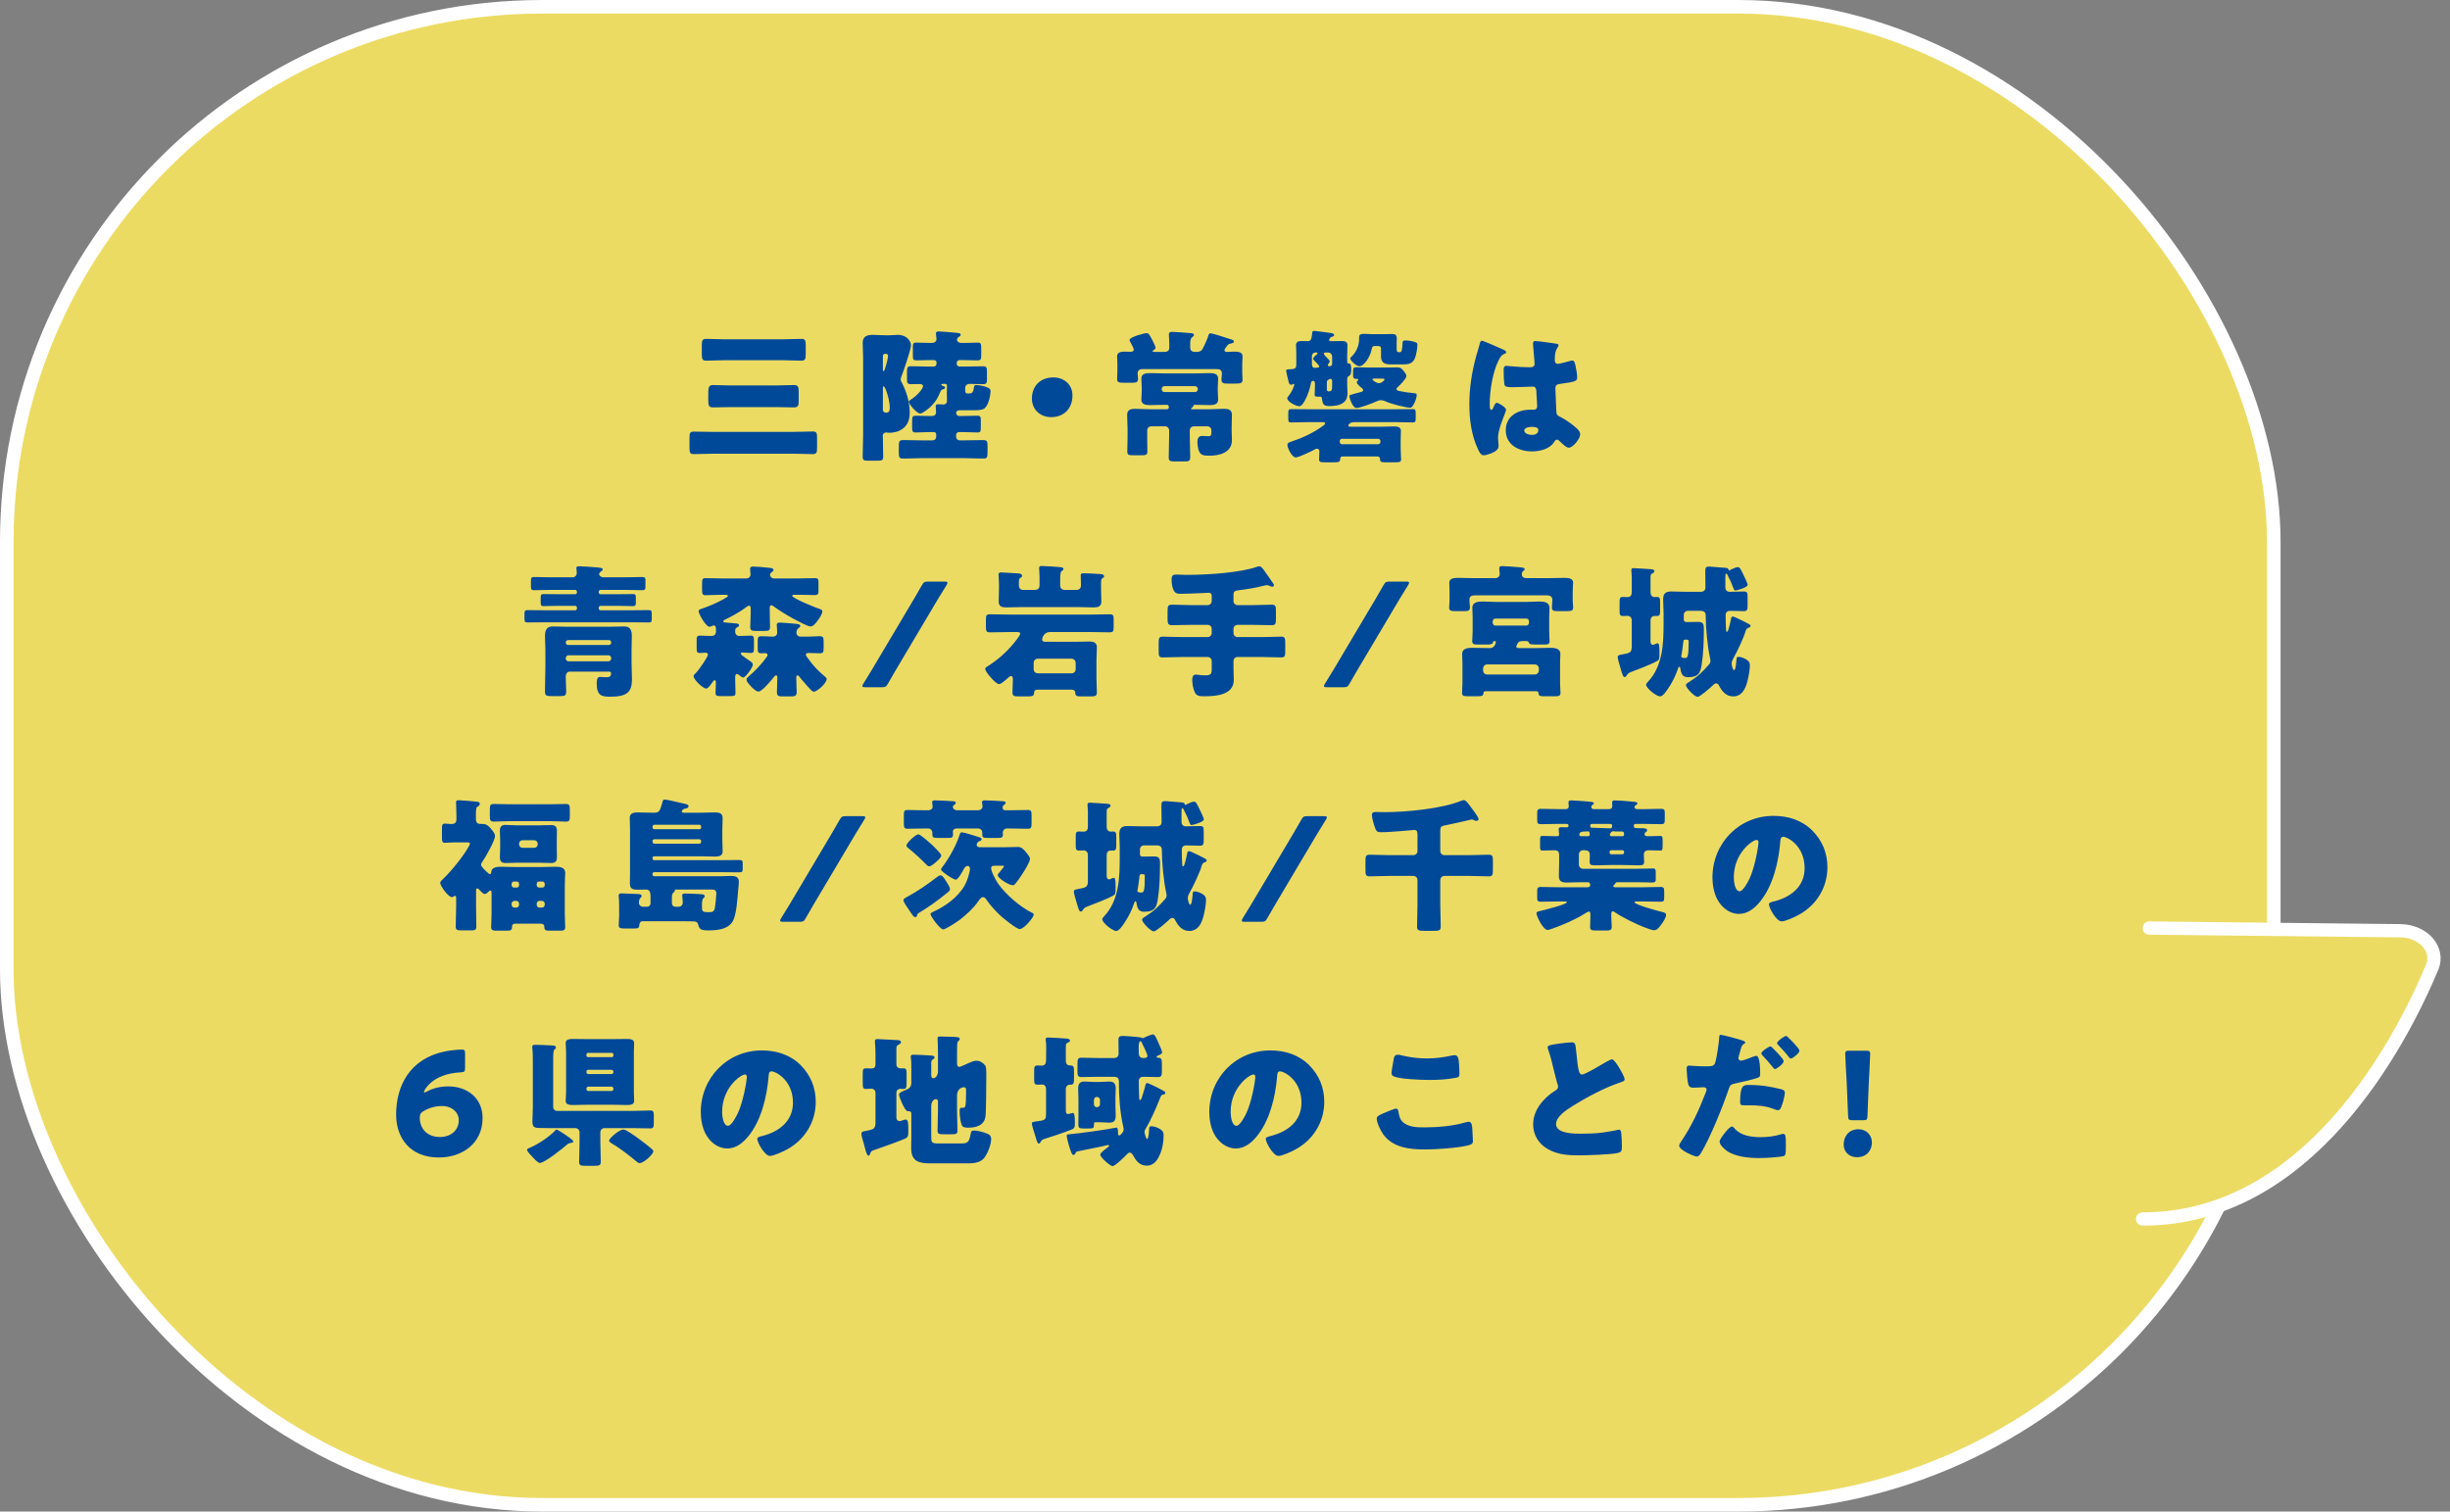 <svg width="188" height="116" viewBox="0 0 188 116" fill="none" xmlns="http://www.w3.org/2000/svg">
<rect x="0" y="0" width="188" height="116" fill="#808080" stroke="none"/>
<rect x="0.52" y="0.52" width="173.96" height="114.96" rx="41.083" fill="#ECDB63" stroke="white" stroke-width="1.04"/>
<path d="M54.777 33.145H60.827C61.344 33.145 61.85 33.112 62.367 33.112C62.675 33.112 62.697 33.244 62.697 33.64V34.311C62.697 34.707 62.675 34.85 62.378 34.85C61.861 34.85 61.344 34.817 60.827 34.817H54.777C54.26 34.817 53.754 34.85 53.237 34.85C52.929 34.85 52.907 34.718 52.907 34.3V33.64C52.907 33.255 52.929 33.123 53.237 33.123C53.743 33.123 54.26 33.145 54.777 33.145ZM56.053 29.581H59.584C60.035 29.581 60.475 29.548 60.915 29.548C61.256 29.548 61.289 29.702 61.289 30.087V30.692C61.289 31.121 61.256 31.264 60.915 31.264C60.475 31.264 60.035 31.242 59.584 31.242H56.053C55.613 31.242 55.173 31.264 54.722 31.264C54.381 31.264 54.348 31.121 54.348 30.692V30.373C54.348 29.746 54.348 29.548 54.733 29.548C55.173 29.548 55.613 29.581 56.053 29.581ZM55.569 26.039H60.112C60.574 26.039 61.025 26.006 61.487 26.006C61.795 26.006 61.828 26.127 61.828 26.523V27.15C61.828 27.546 61.795 27.678 61.487 27.678C61.036 27.678 60.574 27.645 60.112 27.645H55.569C55.107 27.645 54.656 27.678 54.194 27.678C53.886 27.678 53.853 27.546 53.853 27.15V26.523C53.853 26.138 53.886 26.006 54.194 26.006C54.656 26.006 55.107 26.039 55.569 26.039ZM67.748 29.812V31.462C67.748 31.605 67.88 31.671 68.012 31.671C68.232 31.671 68.276 31.495 68.276 31.308C68.276 30.659 67.935 29.647 67.803 29.647C67.748 29.647 67.748 29.746 67.748 29.812ZM67.748 27.315V28.371C67.748 28.404 67.748 28.481 67.803 28.481C67.869 28.481 67.957 28.162 68.001 27.986C68.012 27.931 68.023 27.898 68.034 27.876C68.067 27.733 68.144 27.447 68.144 27.315C68.144 27.183 68.045 27.15 67.924 27.15C67.825 27.15 67.759 27.205 67.748 27.315ZM66.23 33.376V27.469C66.23 27.051 66.197 26.666 66.197 26.314C66.197 25.775 66.571 25.698 67.011 25.698C67.319 25.698 67.627 25.731 67.946 25.731H68.188C68.43 25.731 68.661 25.698 68.903 25.698C69.585 25.698 69.904 26.182 69.904 26.512C69.904 26.809 69.31 28.547 69.167 28.899C69.145 28.976 69.112 29.042 69.112 29.119C69.112 29.218 69.167 29.295 69.211 29.383C69.574 30.076 69.805 30.879 69.805 31.671C69.805 32.298 69.596 32.793 68.98 33.068C68.771 33.156 68.496 33.211 68.265 33.211C68.155 33.211 68.133 33.211 68.034 33.189H67.99C67.858 33.189 67.737 33.299 67.737 33.431C67.737 33.475 67.748 33.574 67.748 33.673C67.748 34.124 67.77 34.586 67.77 35.048C67.77 35.323 67.671 35.356 67.33 35.356H66.648C66.307 35.356 66.197 35.334 66.197 35.048C66.197 34.487 66.23 33.937 66.23 33.376ZM71.235 28.129H71.653C71.774 28.129 71.862 28.041 71.862 27.92V27.81C71.862 27.711 71.785 27.634 71.686 27.634H71.444C71.048 27.634 70.663 27.656 70.311 27.656C70.069 27.656 70.047 27.568 70.047 27.26V26.666C70.047 26.38 70.069 26.292 70.311 26.292C70.63 26.292 70.96 26.314 71.279 26.314H71.51C71.697 26.314 71.862 26.215 71.862 26.017C71.862 25.962 71.84 25.753 71.829 25.687C71.829 25.665 71.818 25.621 71.818 25.588C71.818 25.467 71.928 25.434 72.027 25.434C72.225 25.434 73.094 25.511 73.325 25.533C73.501 25.555 73.721 25.555 73.721 25.698C73.721 25.775 73.633 25.819 73.567 25.863C73.49 25.907 73.435 25.995 73.435 26.083C73.435 26.204 73.567 26.314 73.765 26.314H74.062C74.381 26.314 74.7 26.292 75.019 26.292C75.272 26.292 75.294 26.391 75.294 26.721V27.216C75.294 27.557 75.272 27.656 75.019 27.656C74.667 27.656 74.282 27.634 73.886 27.634H73.633C73.512 27.634 73.413 27.722 73.413 27.843V27.92C73.413 28.041 73.512 28.129 73.633 28.129H74.106C74.535 28.129 74.975 28.107 75.404 28.107C75.712 28.107 75.734 28.206 75.734 28.514V29.064C75.734 29.394 75.712 29.482 75.426 29.482C75.085 29.482 74.744 29.46 74.403 29.46C74.216 29.46 74.062 29.592 74.062 29.768V29.867C74.062 30.098 74.073 30.197 74.271 30.197H74.348C74.557 30.197 74.678 30.153 74.733 29.746C74.755 29.603 74.777 29.548 74.92 29.548C75.173 29.548 75.646 29.658 75.866 29.779C75.976 29.845 76.009 29.911 76.009 30.043C76.009 30.252 75.888 31.044 75.558 31.33C75.404 31.462 75.074 31.484 74.799 31.484H73.6C73.479 31.484 73.369 31.561 73.369 31.693C73.369 31.825 73.479 31.924 73.611 31.924H73.853C74.238 31.924 74.612 31.902 74.997 31.902C75.239 31.902 75.261 32.001 75.261 32.265V32.826C75.261 33.101 75.239 33.189 74.997 33.189C74.612 33.189 74.238 33.156 73.853 33.156H73.578C73.468 33.156 73.369 33.255 73.369 33.376V33.53C73.369 33.673 73.49 33.794 73.633 33.794H73.974C74.458 33.794 74.942 33.772 75.426 33.772C75.745 33.772 75.778 33.86 75.778 34.234V34.531C75.778 35.114 75.778 35.191 75.404 35.191C74.931 35.191 74.447 35.158 73.974 35.158H70.773C70.421 35.158 69.805 35.191 69.332 35.191C69.002 35.191 68.969 35.103 68.969 34.74V34.465C68.969 33.86 68.969 33.772 69.321 33.772C69.805 33.772 70.289 33.794 70.773 33.794H71.576C71.719 33.794 71.84 33.673 71.84 33.53V33.332C71.84 33.244 71.763 33.156 71.664 33.156H71.4C71.026 33.156 70.641 33.189 70.267 33.189C70.014 33.189 69.992 33.09 69.992 32.771V32.54C69.992 31.946 69.992 31.902 70.311 31.902C70.498 31.902 70.784 31.924 71.246 31.924H71.499C71.697 31.924 71.829 31.836 71.829 31.627C71.829 31.528 71.818 31.352 71.807 31.253C71.807 31.231 71.796 31.187 71.796 31.165C71.796 31.044 71.906 31.022 72.005 31.022C72.049 31.022 72.247 31.033 72.291 31.033C72.324 31.044 72.368 31.044 72.412 31.044C72.544 31.044 72.665 30.934 72.665 30.78C72.665 30.593 72.654 30.406 72.654 30.219C72.654 30.054 72.665 29.9 72.665 29.746V29.581C72.665 29.515 72.61 29.46 72.544 29.46H72.368C72.324 29.46 72.225 29.46 72.225 29.526C72.225 29.57 72.313 29.603 72.434 29.647C72.478 29.658 72.522 29.691 72.522 29.746C72.522 29.834 72.401 29.867 72.335 29.889C72.236 29.911 72.214 29.944 72.17 30.043C71.972 30.505 71.862 30.736 71.51 31.11C71.323 31.308 71.114 31.473 70.883 31.616C70.795 31.671 70.707 31.737 70.608 31.737C70.377 31.737 69.739 31.044 69.739 30.824C69.739 30.769 69.794 30.736 69.838 30.703C70.366 30.384 70.828 29.834 70.828 29.636C70.828 29.581 70.795 29.471 70.586 29.471C70.366 29.471 70.135 29.482 69.915 29.482C69.618 29.482 69.596 29.383 69.596 29.053V28.778C69.596 28.162 69.596 28.107 69.937 28.107C70.366 28.107 70.795 28.129 71.235 28.129ZM80.832 28.965C81.668 28.965 82.295 29.526 82.295 30.351C82.295 31.286 81.701 32.012 80.656 32.012C79.82 32.012 79.182 31.429 79.182 30.582C79.182 29.713 79.743 28.965 80.832 28.965ZM91.452 31.407H92.805C93.179 31.407 93.553 31.374 93.927 31.374C94.279 31.374 94.532 31.451 94.532 31.858C94.532 32.177 94.51 32.507 94.51 32.848V33.002C94.51 33.288 94.532 33.541 94.532 33.772C94.532 34.74 93.575 34.971 92.794 34.971C92.354 34.971 92.112 34.927 91.991 34.586C91.925 34.421 91.881 34.091 91.881 33.904C91.881 33.673 91.969 33.453 92.233 33.453C92.398 33.453 92.563 33.475 92.728 33.475C92.937 33.475 92.959 33.398 92.959 33.068C92.959 32.826 92.827 32.716 92.596 32.716H91.606C91.441 32.716 91.298 32.859 91.298 33.024V33.453C91.298 34.003 91.331 34.553 91.331 35.092C91.331 35.389 91.221 35.411 90.825 35.411H90.176C89.791 35.411 89.681 35.389 89.681 35.092C89.681 34.553 89.714 34.003 89.714 33.453V33.024C89.714 32.859 89.571 32.716 89.406 32.716H88.339C88.163 32.716 88.031 32.859 88.031 33.024V33.574C88.031 33.959 88.042 34.3 88.042 34.663C88.042 34.916 87.91 34.938 87.58 34.938H86.953C86.634 34.938 86.502 34.916 86.502 34.663C86.502 34.3 86.524 33.937 86.524 33.574V32.936C86.524 32.551 86.491 32.188 86.491 31.858C86.491 31.451 86.744 31.374 87.096 31.374C87.47 31.374 87.844 31.407 88.229 31.407H89.549C89.648 31.407 89.692 31.33 89.692 31.242C89.692 31.154 89.637 31.066 89.549 31.066H89.417C89.032 31.066 88.647 31.088 88.262 31.088C87.954 31.088 87.58 31.066 87.58 30.659C87.58 30.483 87.613 30.23 87.613 29.922V29.801C87.613 29.493 87.58 29.24 87.58 29.064C87.58 28.646 87.954 28.635 88.273 28.635C88.658 28.635 89.043 28.657 89.417 28.657H91.628C92.013 28.657 92.398 28.635 92.783 28.635C93.091 28.635 93.476 28.646 93.476 29.064C93.476 29.24 93.443 29.493 93.443 29.801V29.922C93.443 30.23 93.476 30.483 93.476 30.659C93.476 31.055 93.124 31.088 92.816 31.088C92.42 31.088 92.035 31.066 91.65 31.066C91.595 31.066 91.584 31.121 91.584 31.143C91.584 31.176 91.529 31.22 91.507 31.242C91.474 31.275 91.386 31.341 91.386 31.374C91.386 31.407 91.43 31.407 91.452 31.407ZM89.142 29.845V29.867C89.142 29.988 89.23 30.087 89.351 30.087H91.705C91.815 30.087 91.914 29.988 91.914 29.867V29.845C91.914 29.735 91.815 29.636 91.705 29.636H89.351C89.23 29.636 89.142 29.724 89.142 29.845ZM92.717 25.775C92.75 25.676 92.772 25.577 92.893 25.577C93.025 25.577 94.048 25.907 94.246 25.973C94.433 26.028 94.686 26.094 94.686 26.193C94.686 26.314 94.565 26.336 94.477 26.358C94.323 26.38 94.235 26.424 94.147 26.556C94.092 26.633 94.048 26.688 94.004 26.754C93.971 26.809 93.96 26.831 93.96 26.875C93.96 26.974 94.048 27.007 94.136 27.007C94.301 27.007 94.455 26.985 94.62 26.985C94.961 26.985 95.346 26.985 95.346 27.348C95.346 27.535 95.324 27.722 95.324 27.898V28.602C95.324 28.822 95.346 28.998 95.346 29.152C95.346 29.416 95.192 29.438 94.73 29.438H94.257C93.949 29.438 93.729 29.438 93.729 29.152C93.729 28.998 93.762 28.811 93.762 28.657C93.762 28.437 93.63 28.327 93.41 28.327H87.646C87.393 28.327 87.294 28.492 87.294 28.635C87.294 28.767 87.327 28.954 87.327 29.097C87.327 29.339 87.162 29.372 86.887 29.372H86.194C85.886 29.372 85.721 29.339 85.721 29.097C85.721 28.943 85.743 28.767 85.743 28.547V27.898C85.743 27.722 85.721 27.535 85.721 27.348C85.721 26.996 86.084 26.985 86.348 26.985C86.48 26.985 86.623 26.996 86.755 26.996C86.876 26.996 86.997 26.963 86.997 26.82C86.997 26.743 86.876 26.501 86.799 26.369C86.722 26.226 86.678 26.149 86.678 26.083C86.678 25.874 87.778 25.566 87.976 25.566C88.13 25.566 88.163 25.599 88.427 26.105C88.493 26.226 88.669 26.578 88.669 26.699C88.669 26.776 88.592 26.831 88.526 26.864C88.493 26.875 88.449 26.908 88.449 26.941C88.449 27.007 88.515 27.007 88.592 27.007H89.351C89.571 27.007 89.725 26.919 89.725 26.677V26.325C89.725 26.083 89.692 25.775 89.692 25.654C89.692 25.5 89.813 25.467 89.945 25.467C90.165 25.467 91.122 25.544 91.375 25.566C91.463 25.577 91.617 25.588 91.617 25.709C91.617 25.786 91.551 25.819 91.474 25.885C91.331 26.017 91.331 26.193 91.331 26.391V26.677C91.331 26.919 91.485 27.007 91.705 27.007H91.793C92.189 27.007 92.255 26.831 92.354 26.633C92.431 26.479 92.684 25.929 92.717 25.775ZM105.972 27.37V26.732C105.972 26.633 105.895 26.556 105.796 26.556H105.477C105.345 26.556 105.29 26.611 105.268 26.743C105.158 27.403 104.652 28.107 104.322 28.107C104.058 28.107 103.607 27.645 103.607 27.513C103.607 27.48 103.64 27.425 103.706 27.37C104.003 27.095 104.201 26.71 104.267 26.314C104.289 26.182 104.289 26.072 104.289 25.984C104.289 25.731 104.289 25.621 104.696 25.621C104.894 25.621 105.092 25.643 105.279 25.643H106.313C106.489 25.643 106.654 25.632 106.83 25.632C107.083 25.632 107.182 25.72 107.182 25.973C107.182 26.083 107.171 26.182 107.171 26.292V26.71C107.171 26.941 107.182 27.029 107.358 27.029H107.424C107.578 27.029 107.6 26.754 107.622 26.369C107.633 26.171 107.644 26.127 107.875 26.127C108.073 26.127 108.392 26.182 108.579 26.248C108.7 26.292 108.766 26.325 108.766 26.457C108.766 26.699 108.667 27.282 108.568 27.502C108.381 27.92 108.073 27.964 107.666 27.964H106.676C106.269 27.964 105.972 27.832 105.972 27.37ZM106.049 29.053H105.455C105.411 29.053 105.312 29.053 105.312 29.119C105.312 29.163 105.598 29.405 105.818 29.405C105.994 29.405 106.236 29.207 106.236 29.119C106.236 29.064 106.159 29.053 106.049 29.053ZM105.037 28.206H106.401C106.676 28.206 106.951 28.195 107.237 28.195C107.479 28.195 107.556 28.283 107.71 28.47C107.798 28.58 107.919 28.723 107.919 28.866C107.919 29.053 107.402 29.581 107.248 29.713C107.204 29.757 107.16 29.801 107.16 29.856C107.16 29.944 107.27 29.988 107.336 29.999C107.776 30.087 108.04 30.131 108.425 30.164C108.678 30.186 108.711 30.208 108.711 30.318C108.711 30.494 108.623 30.736 108.546 30.901C108.425 31.154 108.348 31.286 108.194 31.286C107.919 31.286 106.786 31.022 106.291 30.791C106.181 30.736 106.082 30.714 105.961 30.714C105.829 30.714 105.73 30.747 105.62 30.802C105.323 30.945 104.377 31.308 104.08 31.308C103.783 31.308 103.541 30.505 103.541 30.406C103.541 30.318 103.563 30.318 104.003 30.197L104.487 30.065C104.553 30.043 104.597 30.01 104.597 29.933C104.597 29.867 104.553 29.834 104.509 29.79C104.41 29.713 104.113 29.471 104.113 29.339C104.113 29.273 104.157 29.229 104.201 29.185C104.212 29.174 104.223 29.163 104.223 29.141C104.223 29.097 104.19 29.075 104.146 29.075H104.069C103.838 29.075 103.827 28.987 103.827 28.712V28.558C103.827 28.283 103.838 28.184 104.069 28.184C104.388 28.184 104.718 28.206 105.037 28.206ZM105.928 33.915V33.849C105.928 33.75 105.84 33.673 105.752 33.673H102.98C102.881 33.673 102.804 33.75 102.804 33.849V33.915C102.804 34.003 102.881 34.091 102.98 34.091H105.752C105.84 34.091 105.928 34.014 105.928 33.915ZM105.675 35.026H103.046C102.903 35.026 102.837 35.092 102.837 35.235C102.837 35.455 102.705 35.477 102.397 35.477H101.638C101.33 35.477 101.22 35.455 101.22 35.246C101.22 35.048 101.242 34.85 101.242 34.641C101.242 34.531 101.187 34.432 101.066 34.432C101 34.432 100.956 34.454 100.901 34.487C100.659 34.619 99.658 35.103 99.427 35.103C99.141 35.103 98.789 34.399 98.789 34.135C98.789 33.981 98.921 33.948 99.141 33.871C99.966 33.596 100.769 33.222 101.484 32.705C101.572 32.639 101.682 32.573 101.682 32.496C101.682 32.397 101.55 32.397 101.517 32.397H100.307C99.889 32.397 99.482 32.419 99.064 32.419C98.877 32.419 98.855 32.342 98.855 32.111V31.682C98.855 31.484 98.877 31.396 99.053 31.396C99.471 31.396 99.889 31.407 100.307 31.407H107.171C107.589 31.407 108.007 31.396 108.425 31.396C108.623 31.396 108.634 31.495 108.634 31.748V32.067C108.634 32.331 108.623 32.419 108.414 32.419C107.996 32.419 107.589 32.397 107.171 32.397H103.926C103.563 32.397 103.464 32.595 103.464 32.65C103.464 32.749 103.596 32.749 103.651 32.749H105.884C106.225 32.749 106.566 32.727 106.907 32.727C107.149 32.727 107.501 32.727 107.501 33.068C107.501 33.255 107.479 33.519 107.479 33.794V34.399C107.479 34.707 107.512 35.07 107.512 35.246C107.512 35.455 107.391 35.477 107.083 35.477H106.313C105.983 35.477 105.895 35.455 105.895 35.202C105.895 35.136 105.84 35.026 105.675 35.026ZM102.221 29.548V29.229C102.221 29.152 102.188 29.075 102.1 29.075C102.034 29.075 101.913 29.141 101.869 29.185C101.814 29.24 101.814 29.262 101.814 29.482V29.823C101.814 29.922 101.814 30.032 101.935 30.032C102.221 30.032 102.221 29.922 102.221 29.548ZM102.221 27.909V27.359C102.221 27.194 102.078 27.051 101.913 27.051H101.759C101.693 27.051 101.583 27.051 101.583 27.15C101.583 27.216 101.858 27.491 101.924 27.557C101.968 27.601 102.034 27.667 102.034 27.733C102.034 27.81 101.968 27.887 101.924 27.931C101.902 27.953 101.891 27.986 101.891 28.019C101.891 28.085 101.957 28.107 102.012 28.107C102.133 28.107 102.221 28.041 102.221 27.909ZM101 27.051H100.934C100.791 27.051 100.67 27.172 100.67 27.315V27.898C100.67 28.008 100.67 28.228 100.89 28.228C100.923 28.228 101.066 28.206 101.11 28.206C101.143 28.206 101.231 28.206 101.231 28.107C101.231 28.052 100.945 27.766 100.89 27.711C100.824 27.645 100.769 27.601 100.769 27.546C100.769 27.414 100.978 27.249 101.077 27.172C101.088 27.161 101.099 27.139 101.099 27.117C101.099 27.062 101.044 27.051 101 27.051ZM102.023 26.006C102.001 26.039 101.99 26.061 101.99 26.094C101.99 26.16 102.067 26.182 102.122 26.182H102.21C102.452 26.182 102.694 26.171 102.936 26.171C103.178 26.171 103.398 26.204 103.398 26.49C103.398 26.677 103.376 26.897 103.376 27.172V27.755C103.376 27.843 103.409 27.898 103.508 27.898H103.552C103.684 27.898 103.684 28.261 103.684 28.36C103.684 28.547 103.673 28.789 103.508 28.855C103.409 28.899 103.376 28.987 103.376 29.086V29.504C103.376 29.713 103.398 29.922 103.398 30.142C103.398 30.439 103.354 30.67 103.112 30.879C102.837 31.121 102.342 31.165 101.979 31.165C101.495 31.165 101.495 30.934 101.429 30.538C101.418 30.472 101.363 30.439 101.297 30.439H101.077C100.912 30.439 100.879 30.395 100.879 30.296C100.879 30.153 100.901 29.889 100.901 29.669V29.482C100.901 29.372 100.901 29.229 100.769 29.229C100.604 29.229 100.593 29.394 100.571 29.515C100.472 30.054 100.043 31.176 99.702 31.176C99.449 31.176 98.778 30.824 98.778 30.571C98.778 30.505 98.833 30.439 98.866 30.395C99.141 30.076 99.317 29.592 99.317 29.515C99.317 29.482 99.295 29.46 99.262 29.46C99.207 29.46 99.185 29.526 99.075 29.526C98.976 29.526 98.921 29.449 98.888 29.328C98.833 29.108 98.69 28.525 98.69 28.459C98.69 28.349 98.8 28.338 98.987 28.338C99.042 28.338 99.064 28.338 99.163 28.327C99.394 28.305 99.471 28.217 99.471 27.997V27.172C99.471 26.875 99.449 26.655 99.449 26.49C99.449 26.204 99.669 26.171 99.911 26.171C100.065 26.171 100.219 26.182 100.362 26.182C100.637 26.182 100.648 25.918 100.692 25.533C100.703 25.434 100.747 25.39 100.846 25.39C100.923 25.39 101.946 25.533 102.122 25.555C102.21 25.566 102.375 25.599 102.375 25.709C102.375 25.786 102.287 25.819 102.221 25.841C102.111 25.863 102.078 25.896 102.023 26.006ZM112.751 30.989C112.751 29.757 112.949 28.525 113.268 27.348C113.367 26.996 113.466 26.721 113.554 26.358C113.576 26.259 113.609 26.149 113.719 26.149C113.829 26.149 115.116 26.721 115.314 26.809C115.512 26.897 115.578 26.963 115.578 27.029C115.578 27.095 115.534 27.117 115.479 27.139C115.193 27.249 115.116 27.414 114.973 27.7C114.555 28.547 114.313 29.944 114.313 30.989C114.313 31.22 114.313 31.451 114.423 31.451C114.511 31.451 114.544 31.374 114.577 31.308C114.687 31.044 114.753 30.912 114.852 30.912C115.006 30.912 115.567 31.275 115.567 31.44C115.567 31.638 114.951 32.848 114.951 33.596C114.951 33.717 114.973 33.904 114.984 34.036C114.995 34.102 114.995 34.179 114.995 34.234C114.995 34.531 114.654 34.696 114.412 34.795C114.269 34.85 114.016 34.938 113.851 34.938C113.653 34.938 113.554 34.762 113.433 34.52C112.905 33.409 112.751 32.21 112.751 30.989ZM117.811 26.171C118.042 26.171 119.175 26.336 119.45 26.38C119.505 26.391 119.593 26.413 119.593 26.49C119.593 26.545 119.56 26.611 119.505 26.688C119.318 26.974 119.307 27.326 119.307 27.656C119.307 27.81 119.384 27.92 119.549 27.92C119.67 27.92 120.198 27.777 120.363 27.733C120.44 27.711 120.594 27.667 120.649 27.667C120.814 27.667 120.858 27.887 120.891 28.052C120.957 28.349 121.023 28.701 121.023 28.965C121.023 29.24 120.924 29.295 119.714 29.46C119.472 29.493 119.351 29.548 119.351 29.823C119.351 29.966 119.417 31.462 119.428 31.616C119.45 31.88 119.549 31.902 119.824 32.045C120.209 32.254 120.682 32.584 121.001 32.881C121.133 33.013 121.254 33.145 121.254 33.343C121.254 33.651 120.715 34.355 120.385 34.355C120.22 34.355 120.055 34.212 119.824 33.992C119.78 33.948 119.736 33.915 119.692 33.871C119.626 33.805 119.56 33.739 119.472 33.739C119.373 33.739 119.34 33.794 119.263 33.915C118.922 34.465 118.152 34.641 117.547 34.641C116.546 34.641 115.545 34.146 115.545 33.013C115.545 31.935 116.469 31.44 117.437 31.44H117.69C117.877 31.44 117.954 31.33 117.954 31.165C117.954 30.912 117.899 30.395 117.899 30.219C117.899 29.845 117.855 29.669 117.613 29.669C117.415 29.669 116.656 29.713 116.194 29.713H116.029C115.776 29.713 115.556 29.691 115.479 29.603C115.391 29.493 115.38 28.569 115.38 28.371C115.38 28.228 115.413 28.074 115.589 28.074C115.655 28.074 115.996 28.107 116.095 28.118C116.546 28.162 116.997 28.184 117.437 28.184C117.613 28.184 117.756 28.118 117.756 27.92C117.756 27.689 117.635 26.6 117.635 26.358C117.635 26.226 117.679 26.171 117.811 26.171ZM117.536 32.76C117.371 32.76 116.964 32.804 116.964 33.046C116.964 33.266 117.316 33.376 117.547 33.376C117.8 33.376 118.042 33.288 118.042 32.991C118.042 32.771 117.701 32.76 117.536 32.76ZM44.271 46.701V46.635C44.271 46.558 44.216 46.492 44.139 46.492H42.841C42.456 46.492 42.082 46.514 41.697 46.514C41.499 46.514 41.488 46.426 41.488 46.173V45.953C41.488 45.678 41.488 45.59 41.697 45.59C42.082 45.59 42.456 45.601 42.841 45.601H44.139C44.216 45.601 44.271 45.546 44.271 45.469V45.414C44.271 45.337 44.216 45.271 44.139 45.271H42.17C41.763 45.271 41.367 45.293 40.971 45.293C40.762 45.293 40.74 45.205 40.74 44.974V44.677C40.74 44.38 40.751 44.281 40.971 44.281C41.367 44.281 41.763 44.303 42.17 44.303H43.952C44.128 44.303 44.26 44.149 44.26 43.973C44.26 43.907 44.249 43.753 44.238 43.687C44.238 43.654 44.227 43.621 44.227 43.588C44.227 43.467 44.337 43.456 44.436 43.456C44.557 43.456 45.536 43.511 45.833 43.544C46.064 43.566 46.251 43.588 46.251 43.698C46.251 43.764 46.185 43.808 46.13 43.841C46.053 43.896 45.976 43.962 45.976 44.061C45.976 44.193 46.141 44.303 46.295 44.303H48.11C48.506 44.303 48.902 44.281 49.298 44.281C49.507 44.281 49.529 44.369 49.529 44.589V44.974C49.529 45.205 49.507 45.293 49.298 45.293C48.902 45.293 48.506 45.271 48.11 45.271H46.086C46.009 45.271 45.943 45.337 45.943 45.414V45.469C45.943 45.546 46.009 45.601 46.086 45.601H47.439C47.824 45.601 48.198 45.59 48.583 45.59C48.792 45.59 48.792 45.689 48.792 45.942V46.184C48.792 46.415 48.781 46.514 48.583 46.514C48.198 46.514 47.824 46.492 47.439 46.492H46.086C46.009 46.492 45.943 46.558 45.943 46.635V46.701C45.943 46.778 46.009 46.833 46.086 46.833H48.561C48.979 46.833 49.397 46.822 49.815 46.822C50.002 46.822 50.013 46.921 50.013 47.174V47.449C50.013 47.68 50.002 47.768 49.804 47.768C49.386 47.768 48.979 47.757 48.561 47.757H41.708C41.29 47.757 40.872 47.768 40.454 47.768C40.267 47.768 40.245 47.691 40.245 47.438V47.196C40.245 46.954 40.245 46.822 40.443 46.822C40.861 46.822 41.279 46.833 41.708 46.833H44.139C44.216 46.833 44.271 46.778 44.271 46.701ZM46.768 51.541H43.721C43.501 51.541 43.413 51.75 43.413 51.937C43.413 52.311 43.446 52.685 43.446 53.059C43.446 53.389 43.336 53.422 42.94 53.422H42.335C41.928 53.422 41.818 53.389 41.818 53.059C41.818 52.41 41.851 51.75 41.851 51.101V49.836C41.851 49.484 41.818 49.143 41.818 48.791C41.818 48.12 42.17 48.076 42.467 48.076C42.841 48.076 43.215 48.098 43.589 48.098H46.713C47.087 48.098 47.461 48.076 47.835 48.076C48.11 48.076 48.484 48.087 48.484 48.791C48.484 49.143 48.462 49.484 48.462 49.836V50.87C48.462 51.277 48.495 51.684 48.495 52.091C48.495 53.136 48.121 53.466 46.779 53.466C46.152 53.466 45.789 53.356 45.789 52.454C45.789 52.278 45.8 51.948 46.031 51.948C46.075 51.948 46.13 51.948 46.174 51.959C46.284 51.97 46.394 51.97 46.504 51.97C46.735 51.97 46.889 51.948 46.889 51.673C46.889 51.596 46.856 51.552 46.768 51.541ZM43.413 49.297V49.319C43.424 49.429 43.49 49.495 43.589 49.495H46.724C46.823 49.495 46.9 49.418 46.9 49.319V49.297C46.9 49.198 46.823 49.121 46.724 49.121H43.589C43.49 49.121 43.413 49.198 43.413 49.297ZM43.413 50.507V50.54C43.413 50.661 43.501 50.749 43.622 50.749H46.691C46.801 50.749 46.9 50.661 46.9 50.54V50.507C46.9 50.386 46.801 50.287 46.691 50.287H43.622C43.501 50.287 43.424 50.386 43.413 50.507ZM61.42 48.857H61.981C62.289 48.857 62.586 48.824 62.883 48.824C63.18 48.824 63.202 48.934 63.202 49.242V49.715C63.202 50.045 63.18 50.133 62.894 50.133C62.63 50.133 62.366 50.111 62.102 50.111C61.981 50.111 61.838 50.111 61.838 50.243C61.838 50.32 61.981 50.507 62.036 50.573C62.421 51.112 62.773 51.475 63.279 51.904C63.356 51.97 63.433 52.014 63.433 52.124C63.433 52.41 62.718 53.081 62.443 53.081C62.333 53.081 62.223 52.949 61.948 52.652C61.849 52.542 61.794 52.465 61.695 52.355C61.574 52.223 61.453 52.091 61.343 51.937C61.31 51.893 61.266 51.827 61.2 51.827C61.156 51.827 61.101 51.838 61.101 52.025C61.101 52.509 61.134 52.795 61.134 53.103C61.134 53.411 61.002 53.444 60.661 53.444H60.067C59.737 53.444 59.616 53.411 59.616 53.103C59.616 52.74 59.649 52.377 59.649 52.014C59.649 51.948 59.649 51.827 59.55 51.827C59.473 51.827 59.374 51.97 59.33 52.025C59.154 52.245 58.472 53.07 58.208 53.07C57.988 53.07 57.691 52.751 57.548 52.586C57.449 52.476 57.284 52.311 57.284 52.157C57.284 52.058 57.361 51.981 57.438 51.915C57.9 51.53 58.439 50.969 58.791 50.474C58.824 50.419 58.901 50.331 58.901 50.265C58.901 50.155 58.791 50.122 58.703 50.122C58.626 50.122 58.538 50.133 58.45 50.133C58.164 50.133 58.142 50.045 58.142 49.759V49.22C58.142 48.912 58.164 48.824 58.45 48.824C58.736 48.824 59.022 48.857 59.308 48.857C59.506 48.857 59.638 48.736 59.638 48.538C59.638 48.373 59.605 48.087 59.605 47.944C59.605 47.801 59.715 47.779 59.836 47.779C60.034 47.779 60.672 47.834 60.892 47.856C61.211 47.889 61.409 47.889 61.409 48.043C61.409 48.12 61.332 48.164 61.255 48.219C61.156 48.296 61.112 48.428 61.112 48.549C61.112 48.725 61.244 48.857 61.42 48.857ZM56.723 48.802H56.833C57.13 48.802 57.394 48.78 57.614 48.78C57.834 48.78 57.856 48.89 57.856 49.165V49.704C57.856 50.001 57.834 50.111 57.614 50.111C57.438 50.111 57.185 50.078 56.954 50.078C56.899 50.078 56.844 50.1 56.844 50.166C56.844 50.265 57.438 50.65 57.548 50.727C57.658 50.804 57.768 50.87 57.768 51.013C57.768 51.211 57.218 51.992 57.031 51.992C56.921 51.992 56.8 51.871 56.712 51.805C56.668 51.772 56.613 51.728 56.558 51.728C56.426 51.728 56.415 51.838 56.415 51.992V52.168C56.415 52.509 56.437 52.839 56.437 53.18C56.437 53.4 56.327 53.422 56.008 53.422H55.348C55.007 53.422 54.908 53.4 54.908 53.18C54.908 52.905 54.93 52.63 54.93 52.366C54.93 52.3 54.93 52.201 54.842 52.201C54.765 52.201 54.688 52.333 54.644 52.388C54.556 52.52 54.347 52.839 54.193 52.839C53.929 52.839 53.225 52.157 53.225 51.893C53.225 51.794 53.291 51.75 53.401 51.64C53.643 51.398 54.325 50.408 54.325 50.232C54.325 50.166 54.27 50.089 54.149 50.089C54.006 50.089 53.852 50.111 53.698 50.111C53.478 50.111 53.456 50.012 53.456 49.671V49.121C53.456 48.89 53.478 48.78 53.698 48.78C53.918 48.78 54.171 48.802 54.479 48.802H54.633C54.798 48.802 54.941 48.681 54.941 48.461V48.34C54.941 48.164 54.93 47.999 54.765 47.999C54.721 47.999 54.666 48.021 54.622 48.043C54.578 48.065 54.501 48.098 54.435 48.098C54.171 48.098 53.61 47.119 53.61 46.91C53.61 46.8 53.676 46.767 53.852 46.712C54.38 46.536 55.018 46.261 55.513 45.986C55.579 45.953 55.733 45.854 55.766 45.832C55.799 45.81 55.854 45.777 55.854 45.733C55.854 45.645 55.711 45.645 55.645 45.645H55.348C54.952 45.645 54.545 45.678 54.149 45.678C53.896 45.678 53.874 45.579 53.874 45.238V44.765C53.874 44.468 53.896 44.369 54.138 44.369C54.545 44.369 54.952 44.391 55.348 44.391H57.284C57.449 44.391 57.592 44.248 57.592 44.083C57.592 44.006 57.559 43.72 57.559 43.654C57.559 43.511 57.658 43.478 57.779 43.478C58.032 43.478 58.67 43.533 58.945 43.566C59.121 43.588 59.352 43.588 59.352 43.742C59.352 43.819 59.319 43.83 59.209 43.918C59.143 43.962 59.088 44.039 59.088 44.116C59.088 44.27 59.231 44.391 59.385 44.391H61.332C61.739 44.391 62.146 44.369 62.553 44.369C62.784 44.369 62.806 44.468 62.806 44.721V45.238C62.806 45.601 62.806 45.667 62.454 45.667C62.234 45.667 61.882 45.645 61.332 45.645H60.925C60.87 45.645 60.793 45.656 60.793 45.722C60.793 45.92 62.652 46.657 62.927 46.745C63.015 46.778 63.103 46.811 63.103 46.91C63.103 47.13 62.861 47.471 62.729 47.647C62.597 47.812 62.421 48.076 62.19 48.076C61.97 48.076 61.112 47.603 60.881 47.482C60.353 47.196 59.847 46.877 59.363 46.536C59.319 46.503 59.253 46.448 59.198 46.448C59.077 46.448 59.066 46.569 59.066 46.668V47.053C59.066 47.405 59.088 47.746 59.088 48.098C59.088 48.384 58.989 48.417 58.681 48.417H57.999C57.691 48.417 57.57 48.384 57.57 48.109C57.57 47.823 57.603 47.438 57.603 47.053V46.745C57.603 46.613 57.603 46.481 57.46 46.481C57.394 46.481 57.196 46.646 57.13 46.69C56.811 46.932 55.997 47.394 55.612 47.559C55.568 47.581 55.502 47.614 55.502 47.68C55.502 47.746 55.568 47.768 55.623 47.768C55.81 47.779 56.294 47.823 56.492 47.845C56.58 47.856 56.712 47.878 56.712 47.988C56.712 48.076 56.613 48.12 56.536 48.164C56.426 48.219 56.415 48.274 56.415 48.494C56.415 48.659 56.536 48.802 56.723 48.802ZM67.657 52.74H66.403C66.238 52.74 66.172 52.718 66.172 52.652C66.172 52.608 66.194 52.553 66.249 52.465C66.469 52.113 66.689 51.761 66.898 51.409L70.132 45.964C70.341 45.612 70.539 45.271 70.737 44.919C70.869 44.677 70.935 44.633 71.221 44.633H72.475C72.64 44.633 72.706 44.655 72.706 44.721C72.706 44.765 72.684 44.82 72.629 44.908C72.409 45.26 72.189 45.612 71.98 45.964L68.746 51.409C68.548 51.75 68.339 52.102 68.141 52.454C68.009 52.696 67.943 52.74 67.657 52.74ZM76.656 45.216V44.798C76.656 44.578 76.623 44.204 76.623 44.083C76.623 43.94 76.733 43.929 76.843 43.929C76.909 43.929 78.086 43.995 78.174 44.006C78.284 44.017 78.427 44.05 78.427 44.193C78.427 44.259 78.383 44.303 78.295 44.347C78.196 44.402 78.185 44.468 78.185 44.798V44.919C78.185 45.139 78.295 45.271 78.526 45.271H79.384C79.615 45.271 79.769 45.183 79.769 44.919V44.259C79.769 43.984 79.736 43.731 79.736 43.588C79.736 43.445 79.846 43.434 79.956 43.434C80.154 43.434 81.133 43.5 81.364 43.522C81.562 43.544 81.606 43.599 81.606 43.665C81.606 43.72 81.573 43.753 81.474 43.819C81.364 43.896 81.353 44.16 81.353 44.512V44.93C81.353 45.161 81.496 45.271 81.716 45.271H82.596C82.816 45.271 82.948 45.15 82.948 44.919V44.864C82.948 44.556 82.926 44.226 82.926 44.149C82.926 44.006 83.025 43.995 83.135 43.995C83.366 43.995 84.158 44.028 84.411 44.05C84.576 44.061 84.719 44.094 84.719 44.226C84.719 44.303 84.653 44.347 84.587 44.38C84.488 44.435 84.488 44.545 84.488 44.864V45.216C84.488 45.535 84.51 45.854 84.51 46.162C84.51 46.547 84.257 46.613 83.927 46.613C83.575 46.613 83.212 46.591 82.849 46.591H78.295C77.943 46.591 77.58 46.613 77.228 46.613C76.898 46.613 76.634 46.558 76.634 46.173C76.634 45.854 76.656 45.535 76.656 45.216ZM82.244 52.927H79.615C79.45 52.927 79.351 52.993 79.351 53.169C79.351 53.422 79.186 53.444 78.856 53.444H78.163C77.822 53.444 77.69 53.411 77.69 53.136C77.69 52.795 77.723 52.443 77.723 52.102C77.723 52.014 77.701 51.882 77.58 51.882C77.525 51.882 77.47 51.915 77.393 51.981C77.217 52.146 77.041 52.289 76.909 52.388C76.799 52.465 76.722 52.498 76.656 52.498C76.403 52.498 75.6 51.563 75.6 51.332C75.6 51.244 75.666 51.2 75.798 51.123C76.546 50.65 77.228 50.056 77.822 49.33C77.91 49.22 78.284 48.758 78.284 48.637C78.284 48.527 78.196 48.505 78.053 48.505H77.415C76.942 48.505 76.469 48.527 75.985 48.527C75.677 48.527 75.655 48.428 75.655 48.098V47.548C75.655 47.24 75.677 47.141 75.974 47.141C76.458 47.141 76.942 47.163 77.415 47.163H83.696C84.169 47.163 84.653 47.141 85.137 47.141C85.434 47.141 85.456 47.24 85.456 47.548V48.098C85.456 48.428 85.434 48.527 85.126 48.527C84.642 48.527 84.169 48.505 83.696 48.505H80.561C80.099 48.505 79.967 48.967 79.967 49.077C79.967 49.231 80.11 49.253 80.242 49.253H82.497C82.86 49.253 83.212 49.231 83.575 49.231C83.894 49.231 84.169 49.297 84.169 49.682C84.169 50.001 84.136 50.32 84.136 50.628V52.025C84.136 52.443 84.169 52.839 84.169 53.136C84.169 53.422 84.037 53.444 83.652 53.444H82.992C82.618 53.444 82.508 53.422 82.508 53.125C82.508 53.048 82.442 52.927 82.244 52.927ZM79.626 51.673H82.233C82.398 51.673 82.541 51.541 82.541 51.365V50.859C82.541 50.694 82.398 50.551 82.233 50.551H79.626C79.461 50.551 79.318 50.694 79.318 50.859V51.365C79.318 51.541 79.45 51.662 79.626 51.673ZM94.652 45.656V46.129C94.652 46.294 94.784 46.437 94.96 46.437H96.203C96.654 46.437 97.116 46.404 97.578 46.404C97.886 46.404 97.908 46.525 97.908 46.899V47.504C97.908 47.867 97.886 47.977 97.578 47.977C97.116 47.977 96.654 47.955 96.203 47.955H94.96C94.784 47.955 94.652 48.087 94.652 48.263V48.582C94.652 48.747 94.784 48.89 94.96 48.89H96.819C97.325 48.89 97.82 48.857 98.315 48.857C98.601 48.857 98.623 48.989 98.623 49.352V49.968C98.623 50.32 98.601 50.452 98.315 50.452C97.82 50.452 97.325 50.419 96.819 50.419H94.96C94.784 50.419 94.652 50.562 94.652 50.727V51.299C94.652 51.596 94.674 51.893 94.674 52.179C94.674 53.345 93.288 53.433 92.419 53.433C92.089 53.433 91.836 53.433 91.693 53.147C91.561 52.894 91.484 52.465 91.484 52.179C91.484 52.014 91.517 51.772 91.748 51.772C91.935 51.772 92.122 51.827 92.441 51.827C92.947 51.827 92.98 51.739 92.98 51.266V50.727C92.98 50.562 92.848 50.419 92.672 50.419H90.703C90.208 50.419 89.713 50.452 89.207 50.452C88.932 50.452 88.91 50.331 88.91 49.979V49.341C88.91 48.989 88.932 48.857 89.207 48.857C89.713 48.857 90.208 48.89 90.703 48.89H92.672C92.848 48.89 92.98 48.747 92.98 48.582V48.263C92.98 48.087 92.848 47.955 92.672 47.955H91.308C90.846 47.955 90.395 47.977 89.933 47.977C89.625 47.977 89.592 47.856 89.592 47.471V46.91C89.592 46.525 89.625 46.404 89.933 46.404C90.395 46.404 90.846 46.437 91.308 46.437H92.672C92.848 46.437 92.98 46.294 92.98 46.129V45.711C92.98 45.59 92.892 45.491 92.782 45.491C92.584 45.491 91.341 45.568 90.56 45.568C90.197 45.568 90.076 45.436 89.966 45.04C89.922 44.853 89.9 44.677 89.9 44.49C89.9 44.094 90.054 44.094 90.351 44.094C90.483 44.094 90.791 44.116 91.022 44.116C92.87 44.116 95.18 43.929 96.412 43.511C96.478 43.489 96.555 43.456 96.632 43.456C96.764 43.456 96.863 43.599 96.94 43.687C96.984 43.731 97.633 44.677 97.721 44.809C97.743 44.842 97.754 44.875 97.754 44.908C97.754 44.974 97.688 45.029 97.633 45.029C97.578 45.029 97.446 44.974 97.391 44.952C97.336 44.919 97.27 44.908 97.204 44.908C97.138 44.908 97.072 44.93 97.006 44.941C96.357 45.117 95.675 45.216 95.004 45.304C94.751 45.337 94.652 45.392 94.652 45.656ZM103.078 52.74H101.824C101.659 52.74 101.593 52.718 101.593 52.652C101.593 52.608 101.615 52.553 101.67 52.465C101.89 52.113 102.11 51.761 102.319 51.409L105.553 45.964C105.762 45.612 105.96 45.271 106.158 44.919C106.29 44.677 106.356 44.633 106.642 44.633H107.896C108.061 44.633 108.127 44.655 108.127 44.721C108.127 44.765 108.105 44.82 108.05 44.908C107.83 45.26 107.61 45.612 107.401 45.964L104.167 51.409C103.969 51.75 103.76 52.102 103.562 52.454C103.43 52.696 103.364 52.74 103.078 52.74ZM118.722 45.689H113.156C112.936 45.689 112.76 45.755 112.76 46.019V46.085C112.76 46.206 112.771 46.327 112.782 46.437C112.793 46.492 112.793 46.58 112.793 46.635C112.793 46.877 112.628 46.899 112.32 46.899H111.693C111.363 46.899 111.198 46.877 111.198 46.635C111.198 46.58 111.209 46.503 111.209 46.437C111.22 46.316 111.231 46.184 111.231 46.063V45.425C111.231 45.106 111.209 44.809 111.209 44.721C111.209 44.347 111.638 44.347 111.913 44.347C112.309 44.347 112.716 44.369 113.112 44.369H114.718C114.982 44.369 115.081 44.204 115.081 44.061C115.081 44.006 115.059 43.753 115.048 43.687V43.599C115.048 43.456 115.169 43.445 115.279 43.445C115.51 43.445 116.093 43.489 116.61 43.533C116.896 43.555 116.995 43.588 116.995 43.676C116.995 43.731 116.951 43.764 116.874 43.83C116.808 43.885 116.775 43.973 116.775 44.061C116.775 44.292 116.94 44.369 117.138 44.369H118.799C119.206 44.369 119.602 44.347 120.009 44.347C120.273 44.347 120.713 44.347 120.713 44.721C120.713 44.809 120.68 45.106 120.68 45.425V46.063C120.68 46.184 120.691 46.316 120.702 46.437C120.713 46.492 120.713 46.58 120.713 46.635C120.713 46.877 120.548 46.899 120.218 46.899H119.569C119.25 46.899 119.085 46.877 119.085 46.635C119.085 46.58 119.085 46.503 119.096 46.437C119.107 46.316 119.118 46.184 119.118 46.063V46.008C119.118 45.854 119.019 45.689 118.722 45.689ZM113.805 51.299V51.453C113.805 51.629 113.937 51.761 114.113 51.761H117.776C117.952 51.761 118.084 51.618 118.084 51.453V51.299C118.084 51.134 117.952 50.991 117.776 50.991H114.113C113.937 50.991 113.805 51.134 113.805 51.299ZM114.542 47.68V47.801C114.553 47.922 114.63 48.01 114.751 48.01H117.116C117.237 48.01 117.325 47.911 117.325 47.801V47.68C117.325 47.559 117.237 47.471 117.116 47.471H114.751C114.63 47.471 114.542 47.559 114.542 47.68ZM113.002 48.417V47.372C113.002 47.13 112.98 46.888 112.98 46.646C112.98 46.184 113.442 46.162 113.794 46.162C114.135 46.162 114.487 46.195 114.828 46.195H117.05C117.391 46.195 117.743 46.162 118.084 46.162C118.436 46.162 118.898 46.184 118.898 46.646C118.898 46.888 118.876 47.13 118.876 47.372V48.417C118.876 48.747 118.909 49.11 118.909 49.198C118.909 49.429 118.766 49.462 118.568 49.462H117.875C117.402 49.462 117.369 49.44 117.292 49.275C117.27 49.22 117.204 49.198 117.149 49.198H116.83C116.654 49.198 116.544 49.22 116.456 49.374C116.423 49.418 116.357 49.561 116.357 49.616C116.357 49.726 116.445 49.737 116.555 49.737H117.831C118.194 49.737 118.546 49.715 118.909 49.715C119.25 49.715 119.734 49.726 119.734 50.188C119.734 50.419 119.712 50.639 119.712 50.914V52.388C119.712 52.729 119.745 53.103 119.745 53.169C119.745 53.411 119.613 53.433 119.261 53.433H118.502C118.194 53.433 118.062 53.411 118.051 53.18C118.051 53.081 117.974 53.048 117.886 53.048H114.036C113.937 53.048 113.838 53.048 113.827 53.213C113.816 53.411 113.673 53.433 113.343 53.433H112.65C112.342 53.433 112.188 53.411 112.188 53.18C112.188 53.125 112.221 52.652 112.221 52.388V50.914C112.221 50.672 112.199 50.43 112.199 50.188C112.199 49.726 112.683 49.715 113.035 49.715C113.475 49.715 113.904 49.737 114.344 49.737C114.696 49.737 114.784 49.33 114.784 49.264C114.784 49.209 114.74 49.198 114.696 49.198C114.575 49.198 114.564 49.264 114.553 49.33C114.52 49.451 114.322 49.462 114.146 49.462H113.31C113.123 49.462 112.969 49.429 112.969 49.209C112.969 49.187 113.002 48.648 113.002 48.417ZM130.492 46.877H129.513C129.348 46.877 129.205 47.009 129.205 47.185V47.559C129.205 47.658 129.282 47.735 129.381 47.735H129.601C129.832 47.735 130.063 47.724 130.294 47.724C130.723 47.724 130.745 47.922 130.745 48.285C130.745 49.132 130.712 50.155 130.58 50.991C130.481 51.596 130.382 51.97 129.535 51.97C129.106 51.97 129.007 51.728 128.93 51.244C128.919 51.189 128.897 51.167 128.864 51.167C128.798 51.167 128.776 51.266 128.754 51.332C128.589 51.827 128.336 52.344 128.039 52.784C127.918 52.96 127.621 53.444 127.39 53.444C127.093 53.444 126.312 52.806 126.312 52.542C126.312 52.465 126.411 52.377 126.455 52.322C127.61 51.09 127.654 49.363 127.654 47.768V47.031C127.654 46.69 127.621 46.338 127.621 45.997C127.621 45.557 127.808 45.392 128.237 45.392C128.578 45.392 128.93 45.414 129.282 45.414H130.525C130.712 45.414 130.866 45.304 130.866 45.095C130.866 44.721 130.855 44.347 130.855 43.973V43.753C130.855 43.533 130.954 43.478 131.152 43.478C131.207 43.478 132.329 43.566 132.406 43.577C132.604 43.599 132.615 43.632 132.637 43.72C132.648 43.764 132.67 43.775 132.681 43.775C132.703 43.775 132.802 43.72 132.824 43.709C132.945 43.654 133.209 43.522 133.341 43.522C133.495 43.522 133.55 43.621 133.803 44.149C133.858 44.259 134.111 44.809 134.111 44.875C134.111 45.084 133.275 45.315 133.165 45.315C133.099 45.315 133.066 45.271 133.033 45.194C132.835 44.666 132.791 44.578 132.538 44.083C132.516 44.039 132.505 44.028 132.461 44.028C132.406 44.028 132.395 44.105 132.395 44.259V45.095C132.395 45.271 132.527 45.414 132.703 45.414H132.835C133.154 45.414 133.484 45.392 133.803 45.392C134.078 45.392 134.1 45.491 134.1 45.832V46.448C134.1 46.778 134.078 46.899 133.814 46.899C133.462 46.899 133.099 46.877 132.747 46.877C132.549 46.877 132.417 46.998 132.417 47.196C132.417 47.592 132.428 47.977 132.45 48.362C132.45 48.406 132.461 48.483 132.516 48.483C132.593 48.483 132.626 48.329 132.692 48.098C132.725 47.966 132.802 47.647 132.824 47.515C132.846 47.394 132.857 47.317 132.967 47.317C133.011 47.317 133.099 47.35 133.198 47.394C133.506 47.537 133.957 47.746 134.221 47.9C134.276 47.933 134.331 47.988 134.331 48.032C134.331 48.109 134.243 48.153 134.144 48.186C134.012 48.23 133.968 48.34 133.924 48.505C133.836 48.846 133.341 49.935 133 50.54C132.923 50.672 132.879 50.782 132.879 50.936C132.879 51.035 132.956 51.431 133.066 51.431C133.198 51.431 133.242 50.694 133.253 50.573C133.264 50.474 133.264 50.408 133.407 50.408C133.605 50.408 133.858 50.518 134.012 50.617C134.21 50.749 134.276 50.837 134.276 51.079C134.276 51.409 134.166 51.992 134.078 52.322C133.935 52.872 133.649 53.444 133 53.444C132.439 53.444 132.131 53.048 131.9 52.597C131.856 52.509 131.79 52.443 131.691 52.443C131.57 52.443 131.471 52.553 131.394 52.63C131.229 52.784 130.448 53.477 130.272 53.477C130.019 53.477 129.37 52.773 129.37 52.586C129.37 52.465 129.535 52.388 129.634 52.322C130.316 51.893 130.613 51.585 131.141 50.991C131.218 50.903 131.251 50.815 131.251 50.705C131.251 50.628 131.229 50.562 131.218 50.496C131.02 49.594 130.888 48.197 130.888 47.284V47.251C130.888 46.987 130.767 46.877 130.492 46.877ZM129.392 49.088H129.304C129.227 49.088 129.183 49.121 129.172 49.22C129.15 49.451 129.095 49.88 129.051 50.144C129.029 50.276 129.007 50.342 129.007 50.364C129.007 50.485 129.161 50.485 129.172 50.485C129.216 50.485 129.249 50.496 129.293 50.496C129.491 50.496 129.579 50.463 129.579 49.22C129.579 49.088 129.502 49.088 129.392 49.088ZM125.212 49.627V47.603C125.212 47.394 125.058 47.262 124.904 47.262C124.772 47.262 124.651 47.273 124.53 47.273C124.299 47.273 124.277 47.163 124.277 46.855V46.217C124.277 45.92 124.299 45.81 124.53 45.81C124.651 45.81 124.794 45.821 124.893 45.821C125.113 45.821 125.212 45.667 125.212 45.469V44.248C125.212 44.083 125.179 43.907 125.179 43.742C125.179 43.621 125.267 43.599 125.366 43.599C125.52 43.599 126.411 43.665 126.598 43.676C126.741 43.687 126.95 43.687 126.95 43.841C126.95 43.929 126.84 43.973 126.774 44.017C126.664 44.072 126.653 44.094 126.653 44.413V45.469C126.653 45.667 126.763 45.821 126.972 45.821C127.027 45.821 127.082 45.81 127.126 45.81C127.346 45.81 127.39 45.898 127.39 46.206V46.866C127.39 47.185 127.346 47.273 127.126 47.273H126.961C126.763 47.273 126.653 47.416 126.653 47.614V49.198C126.653 49.319 126.675 49.484 126.84 49.484C126.873 49.484 126.917 49.473 126.983 49.44C127.027 49.418 127.148 49.363 127.192 49.363C127.335 49.363 127.335 49.671 127.335 50.155C127.335 50.54 127.335 50.639 127.137 50.738C126.741 50.969 125.597 51.409 125.124 51.585C124.992 51.64 124.904 51.695 124.838 51.816C124.794 51.882 124.75 51.959 124.662 51.959C124.53 51.959 124.464 51.662 124.31 51.145C124.266 51.002 124.134 50.551 124.134 50.43C124.134 50.276 124.288 50.254 124.42 50.232C125.014 50.122 125.212 50.111 125.212 49.627ZM39.831 64.745V64.8C39.831 64.943 39.952 65.064 40.095 65.064H40.997C41.14 65.064 41.261 64.943 41.261 64.8V64.745C41.261 64.602 41.14 64.481 40.997 64.481H40.095C39.952 64.481 39.831 64.591 39.831 64.745ZM39.633 63.337H41.459C41.734 63.337 42.009 63.315 42.273 63.315C42.592 63.315 42.735 63.425 42.735 63.755C42.735 63.964 42.724 64.195 42.724 64.426V65.119C42.724 65.35 42.735 65.57 42.735 65.79C42.735 66.12 42.592 66.23 42.284 66.23C42.009 66.23 41.734 66.208 41.459 66.208H39.633C39.358 66.208 39.083 66.23 38.819 66.23C38.5 66.23 38.357 66.12 38.357 65.79C38.357 65.57 38.379 65.35 38.379 65.119V64.426C38.379 64.195 38.357 63.964 38.357 63.755C38.357 63.425 38.5 63.304 38.808 63.304C39.083 63.304 39.358 63.337 39.633 63.337ZM39.061 61.72H42.251C42.636 61.72 43.021 61.698 43.417 61.698C43.725 61.698 43.725 61.83 43.725 62.226V62.611C43.725 62.919 43.714 63.051 43.428 63.051C43.032 63.051 42.636 63.018 42.251 63.018H39.061C38.665 63.018 38.28 63.051 37.884 63.051C37.62 63.051 37.587 62.919 37.587 62.655V62.237C37.587 61.83 37.587 61.698 37.895 61.698C38.28 61.698 38.676 61.72 39.061 61.72ZM39.831 67.935V67.825C39.831 67.726 39.754 67.649 39.655 67.649H39.435C39.347 67.649 39.259 67.726 39.259 67.825V67.935C39.259 68.034 39.347 68.111 39.435 68.111H39.655C39.754 68.111 39.831 68.045 39.831 67.935ZM39.831 69.431V69.354C39.831 69.233 39.743 69.134 39.622 69.134H39.479C39.358 69.134 39.259 69.233 39.259 69.354V69.431C39.259 69.552 39.358 69.651 39.479 69.651H39.622C39.743 69.651 39.831 69.552 39.831 69.431ZM41.8 67.935V67.825C41.8 67.726 41.712 67.649 41.624 67.649H41.36C41.261 67.649 41.184 67.726 41.184 67.825V67.935C41.184 68.034 41.261 68.111 41.36 68.111H41.624C41.712 68.111 41.789 68.045 41.8 67.935ZM41.8 69.431V69.354C41.8 69.233 41.701 69.134 41.58 69.134H41.393C41.272 69.134 41.184 69.233 41.184 69.354V69.431C41.184 69.552 41.272 69.651 41.393 69.651H41.58C41.712 69.651 41.789 69.552 41.8 69.431ZM37.719 70.135V68.562C37.719 68.43 37.719 68.342 37.631 68.342C37.554 68.342 37.488 68.43 37.444 68.474C37.378 68.54 37.29 68.606 37.191 68.606C37.07 68.606 36.839 68.353 36.762 68.265C36.718 68.221 36.685 68.177 36.63 68.177C36.531 68.177 36.531 68.265 36.531 68.364V69.585C36.531 70.091 36.553 70.586 36.553 71.092C36.553 71.378 36.443 71.4 36.08 71.4H35.442C35.09 71.4 34.969 71.378 34.969 71.103C34.969 70.597 35.002 70.091 35.002 69.585V68.958C35.002 68.826 35.002 68.749 34.925 68.749C34.881 68.749 34.837 68.771 34.815 68.793C34.771 68.826 34.727 68.848 34.672 68.848C34.397 68.848 33.781 67.99 33.781 67.759C33.781 67.638 33.88 67.572 33.957 67.495C34.441 67.044 35.035 66.329 35.42 65.801C35.552 65.625 36.058 64.899 36.058 64.734C36.058 64.646 35.937 64.646 35.827 64.646H34.859C34.551 64.646 34.254 64.679 34.133 64.679C33.935 64.679 33.913 64.558 33.913 64.283V63.689C33.913 63.304 33.935 63.205 34.133 63.205C34.298 63.205 34.485 63.238 34.628 63.238C34.859 63.238 35.024 63.172 35.024 62.864V62.699C35.024 62.094 34.991 61.621 34.991 61.566C34.991 61.434 35.079 61.412 35.2 61.412C35.398 61.412 36.256 61.489 36.487 61.511C36.707 61.533 36.817 61.555 36.817 61.687C36.817 61.797 36.74 61.841 36.619 61.918C36.531 61.973 36.52 62.237 36.52 62.446V62.886C36.52 63.139 36.685 63.227 36.817 63.227H36.982C37.29 63.227 37.433 63.326 37.642 63.557C37.664 63.579 37.686 63.601 37.697 63.634C37.829 63.777 37.983 63.975 37.983 64.151C37.983 64.514 37.246 65.812 37.004 66.142C36.96 66.208 36.916 66.285 36.916 66.362C36.916 66.505 37.191 66.758 37.356 66.912C37.4 66.945 37.433 66.978 37.455 67C37.499 67.044 37.532 67.077 37.587 67.077C37.697 67.077 37.697 66.956 37.697 66.901C37.73 66.538 38.192 66.516 38.456 66.516C38.83 66.516 39.215 66.538 39.589 66.538H41.481C41.855 66.538 42.24 66.516 42.614 66.516C42.955 66.516 43.373 66.549 43.373 66.989C43.373 67.165 43.34 67.495 43.34 67.913V70.135C43.34 70.542 43.373 70.993 43.373 71.147C43.373 71.4 43.208 71.422 42.999 71.422H42.13C41.932 71.422 41.767 71.4 41.767 71.158V71.092C41.767 70.927 41.591 70.883 41.448 70.883H39.545C39.347 70.883 39.292 70.993 39.292 71.081V71.147C39.292 71.389 39.149 71.422 38.929 71.422H38.06C37.851 71.422 37.686 71.389 37.686 71.147C37.686 71.015 37.719 70.498 37.719 70.135ZM53.669 64.404H50.215C50.138 64.404 50.072 64.47 50.072 64.547V64.613C50.072 64.69 50.138 64.745 50.215 64.745H53.669C53.746 64.745 53.801 64.69 53.801 64.613V64.547C53.801 64.47 53.746 64.415 53.669 64.404ZM50.215 63.634H53.669C53.746 63.634 53.801 63.579 53.801 63.502V63.436C53.801 63.359 53.746 63.293 53.669 63.293H50.215C50.138 63.293 50.072 63.359 50.072 63.436V63.502C50.072 63.579 50.127 63.634 50.215 63.634ZM51.557 69.013V69.31C51.557 69.464 51.667 69.585 51.821 69.585H52.085C52.272 69.585 52.393 69.431 52.393 69.244C52.393 69.145 52.371 68.903 52.36 68.804C52.36 68.782 52.349 68.749 52.349 68.716C52.349 68.573 52.47 68.573 52.58 68.573C53.064 68.573 53.548 68.606 53.724 68.617C53.856 68.628 54.076 68.628 54.076 68.771C54.076 68.848 54.021 68.881 53.977 68.925C53.867 69.035 53.867 69.288 53.867 69.442V69.64C53.867 69.948 53.933 70.003 54.362 70.003C54.648 70.003 54.78 69.981 54.846 69.717C54.89 69.53 54.967 68.727 54.967 68.562C54.967 68.287 54.791 68.265 54.593 68.265H51.92C51.788 68.265 51.777 68.287 51.777 68.353C51.777 68.397 51.744 68.452 51.667 68.507C51.568 68.584 51.557 68.738 51.557 69.013ZM49.918 69.321V68.804C49.918 68.54 49.885 68.265 49.588 68.265C49.379 68.265 49.159 68.276 48.95 68.276C48.499 68.276 48.334 68.199 48.334 67.781C48.334 67.495 48.345 67.198 48.345 66.912V63.656C48.345 63.348 48.323 63.051 48.323 62.754C48.323 62.391 48.653 62.347 48.928 62.347C49.302 62.347 49.676 62.369 50.061 62.369H50.226C50.633 62.369 50.655 62.138 50.82 61.599C50.864 61.434 50.875 61.357 51.007 61.357C51.183 61.357 52.36 61.643 52.602 61.698C52.69 61.72 52.833 61.753 52.833 61.863C52.833 61.995 52.701 62.039 52.591 62.05C52.481 62.061 52.437 62.105 52.36 62.171C52.338 62.204 52.316 62.237 52.316 62.27C52.316 62.347 52.393 62.369 52.459 62.369H53.724C54.098 62.369 54.472 62.347 54.857 62.347C55.154 62.347 55.451 62.391 55.451 62.765C55.451 63.051 55.429 63.359 55.429 63.656V64.437C55.429 64.734 55.451 65.042 55.451 65.339C55.451 65.702 55.132 65.735 54.846 65.735C54.472 65.735 54.098 65.713 53.724 65.713H50.193C50.127 65.713 50.072 65.768 50.072 65.834V65.889C50.072 65.955 50.127 66.01 50.193 66.01H55.418C55.847 66.01 56.276 65.999 56.705 65.999C56.969 65.999 56.991 66.054 56.991 66.296V66.637C56.991 66.89 56.969 66.945 56.705 66.945C56.276 66.945 55.847 66.934 55.418 66.934H50.193C50.127 66.934 50.072 66.989 50.072 67.055V67.121C50.072 67.187 50.127 67.242 50.193 67.242H55.385C55.616 67.242 55.858 67.22 56.089 67.22C56.408 67.22 56.694 67.275 56.694 67.66C56.694 67.847 56.661 68.166 56.639 68.353C56.584 68.958 56.518 70.234 56.21 70.729C55.836 71.334 55.011 71.4 54.362 71.4C53.746 71.4 53.658 71.301 53.559 70.905C53.526 70.751 53.339 70.707 53.207 70.707H53.152C52.888 70.707 52.613 70.696 52.349 70.696H49.313C49.148 70.696 49.071 70.828 49.06 70.982C49.038 71.235 48.983 71.257 48.532 71.257H48.015C47.608 71.257 47.476 71.235 47.476 70.993C47.476 70.828 47.509 70.542 47.509 70.289V69.431C47.509 69.222 47.498 69.013 47.476 68.793V68.705C47.476 68.573 47.586 68.562 47.696 68.562C48.004 68.562 48.554 68.595 48.884 68.606C48.994 68.606 49.236 68.606 49.236 68.76C49.236 68.837 49.181 68.87 49.126 68.925C49.049 69.002 49.027 69.167 49.027 69.288C49.027 69.453 49.17 69.585 49.335 69.585H49.654C49.808 69.585 49.918 69.475 49.918 69.321ZM61.347 70.74H60.093C59.928 70.74 59.862 70.718 59.862 70.652C59.862 70.608 59.884 70.553 59.939 70.465C60.159 70.113 60.379 69.761 60.588 69.409L63.822 63.964C64.031 63.612 64.229 63.271 64.427 62.919C64.559 62.677 64.625 62.633 64.911 62.633H66.165C66.33 62.633 66.396 62.655 66.396 62.721C66.396 62.765 66.374 62.82 66.319 62.908C66.099 63.26 65.879 63.612 65.67 63.964L62.436 69.409C62.238 69.75 62.029 70.102 61.831 70.454C61.699 70.696 61.633 70.74 61.347 70.74ZM75.241 65.02H76.935C77.331 65.02 77.727 64.998 78.123 64.998C78.343 64.998 78.508 65.108 78.816 65.504C78.904 65.625 79.036 65.779 79.036 65.922C79.036 66.153 78.541 66.945 78.387 67.165C78.255 67.363 78.068 67.638 77.925 67.803C77.87 67.869 77.815 67.935 77.716 67.935C77.408 67.935 76.561 67.385 76.561 67.165C76.561 67.088 76.627 67.022 76.704 66.934C76.847 66.769 77.045 66.505 77.045 66.472C77.045 66.439 77.023 66.439 76.924 66.439H76.352C76.22 66.439 76.055 66.439 76.055 66.615C76.055 66.901 76.418 67.561 76.583 67.803C77.155 68.628 78.288 69.607 79.19 70.047C79.256 70.069 79.322 70.102 79.322 70.19C79.322 70.388 78.585 71.301 78.244 71.301C78.013 71.301 77.023 70.498 76.814 70.311C76.451 69.981 75.934 69.42 75.67 69.013C75.615 68.936 75.549 68.848 75.439 68.848C75.274 68.848 75.153 69.046 75.076 69.156C74.713 69.684 74.141 70.212 73.635 70.597C73.448 70.74 72.557 71.323 72.381 71.323C72.117 71.323 71.402 70.3 71.402 70.157C71.402 70.069 71.501 70.025 71.567 69.992C72.513 69.574 73.514 68.859 74.031 67.935C74.196 67.638 74.427 66.989 74.427 66.659C74.427 66.56 74.361 66.45 74.262 66.45C74.13 66.45 74.02 66.571 73.976 66.659C73.844 66.901 73.525 67.506 73.338 67.506C73.162 67.506 72.205 66.89 72.205 66.714C72.205 66.659 72.326 66.527 72.425 66.384C72.909 65.713 73.415 64.789 73.657 63.997C73.69 63.92 73.712 63.876 73.811 63.876C73.976 63.876 74.768 64.129 74.977 64.195C75.175 64.261 75.318 64.283 75.318 64.393C75.318 64.514 75.186 64.547 75.12 64.569C75.01 64.602 74.944 64.767 74.944 64.833C74.944 64.91 74.988 65.02 75.241 65.02ZM77.551 63.579H77.254C77.089 63.579 76.946 63.733 76.946 63.898C76.946 63.953 76.957 64.008 76.957 64.063C76.957 64.283 76.836 64.305 76.517 64.305H75.802C75.494 64.305 75.373 64.283 75.373 64.063V63.876C75.373 63.711 75.23 63.579 75.065 63.579H73.382C73.25 63.579 73.118 63.678 73.118 63.81C73.118 63.876 73.129 63.942 73.129 64.019C73.129 64.283 73.052 64.305 72.7 64.305H71.985C71.655 64.305 71.545 64.283 71.545 64.052V63.909C71.545 63.733 71.413 63.579 71.226 63.579H70.962C70.522 63.579 70.082 63.601 69.642 63.601C69.378 63.601 69.356 63.491 69.356 63.172V62.578C69.356 62.259 69.378 62.16 69.642 62.16C70.082 62.16 70.522 62.182 70.962 62.182H71.259C71.402 62.182 71.567 62.072 71.567 61.907C71.567 61.863 71.545 61.676 71.534 61.632V61.544C71.534 61.423 71.655 61.423 71.743 61.423C72.007 61.423 72.689 61.456 72.986 61.478C73.206 61.489 73.338 61.5 73.338 61.599C73.338 61.676 73.294 61.72 73.239 61.753C73.184 61.786 73.118 61.841 73.118 61.918C73.118 62.083 73.283 62.182 73.437 62.182H75.065C75.23 62.182 75.395 62.061 75.395 61.885C75.395 61.852 75.373 61.665 75.362 61.632V61.544C75.362 61.423 75.483 61.423 75.571 61.423C75.824 61.423 76.539 61.456 76.814 61.478C77.012 61.489 77.166 61.489 77.166 61.599C77.166 61.665 77.122 61.72 77.067 61.753C76.968 61.819 76.935 61.874 76.935 61.984C76.935 62.138 77.045 62.182 77.177 62.182H77.463C77.936 62.182 78.398 62.16 78.871 62.16C79.135 62.16 79.157 62.27 79.157 62.578V63.172C79.157 63.491 79.135 63.601 78.871 63.601C78.431 63.601 77.991 63.579 77.551 63.579ZM72.15 67.176C72.326 67.176 72.436 67.374 72.579 67.594C72.7 67.781 72.898 68.078 72.898 68.243C72.898 68.364 72.766 68.441 72.678 68.518C71.974 69.101 71.226 69.629 70.445 70.102C70.401 70.124 70.401 70.146 70.379 70.212C70.368 70.3 70.346 70.377 70.225 70.377C70.104 70.377 70.016 70.223 69.807 69.915C69.62 69.64 69.323 69.211 69.323 69.09C69.323 68.969 69.455 68.914 69.653 68.804C70.467 68.353 71.105 67.913 71.842 67.352C71.919 67.297 72.062 67.176 72.15 67.176ZM70.467 64.03C70.632 64.03 71.303 64.646 71.457 64.778C71.479 64.8 71.523 64.833 71.567 64.877C71.787 65.097 72.227 65.515 72.227 65.658C72.227 65.834 71.798 66.186 71.655 66.296C71.556 66.373 71.424 66.483 71.303 66.483C71.193 66.483 71.116 66.384 71.05 66.318C70.621 65.878 70.159 65.46 69.686 65.075C69.631 65.031 69.554 64.976 69.554 64.888C69.554 64.69 70.258 64.03 70.467 64.03ZM88.76 64.877H87.781C87.616 64.877 87.473 65.009 87.473 65.185V65.559C87.473 65.658 87.55 65.735 87.649 65.735H87.869C88.1 65.735 88.331 65.724 88.562 65.724C88.991 65.724 89.013 65.922 89.013 66.285C89.013 67.132 88.98 68.155 88.848 68.991C88.749 69.596 88.65 69.97 87.803 69.97C87.374 69.97 87.275 69.728 87.198 69.244C87.187 69.189 87.165 69.167 87.132 69.167C87.066 69.167 87.044 69.266 87.022 69.332C86.857 69.827 86.604 70.344 86.307 70.784C86.186 70.96 85.889 71.444 85.658 71.444C85.361 71.444 84.58 70.806 84.58 70.542C84.58 70.465 84.679 70.377 84.723 70.322C85.878 69.09 85.922 67.363 85.922 65.768V65.031C85.922 64.69 85.889 64.338 85.889 63.997C85.889 63.557 86.076 63.392 86.505 63.392C86.846 63.392 87.198 63.414 87.55 63.414H88.793C88.98 63.414 89.134 63.304 89.134 63.095C89.134 62.721 89.123 62.347 89.123 61.973V61.753C89.123 61.533 89.222 61.478 89.42 61.478C89.475 61.478 90.597 61.566 90.674 61.577C90.872 61.599 90.883 61.632 90.905 61.72C90.916 61.764 90.938 61.775 90.949 61.775C90.971 61.775 91.07 61.72 91.092 61.709C91.213 61.654 91.477 61.522 91.609 61.522C91.763 61.522 91.818 61.621 92.071 62.149C92.126 62.259 92.379 62.809 92.379 62.875C92.379 63.084 91.543 63.315 91.433 63.315C91.367 63.315 91.334 63.271 91.301 63.194C91.103 62.666 91.059 62.578 90.806 62.083C90.784 62.039 90.773 62.028 90.729 62.028C90.674 62.028 90.663 62.105 90.663 62.259V63.095C90.663 63.271 90.795 63.414 90.971 63.414H91.103C91.422 63.414 91.752 63.392 92.071 63.392C92.346 63.392 92.368 63.491 92.368 63.832V64.448C92.368 64.778 92.346 64.899 92.082 64.899C91.73 64.899 91.367 64.877 91.015 64.877C90.817 64.877 90.685 64.998 90.685 65.196C90.685 65.592 90.696 65.977 90.718 66.362C90.718 66.406 90.729 66.483 90.784 66.483C90.861 66.483 90.894 66.329 90.96 66.098C90.993 65.966 91.07 65.647 91.092 65.515C91.114 65.394 91.125 65.317 91.235 65.317C91.279 65.317 91.367 65.35 91.466 65.394C91.774 65.537 92.225 65.746 92.489 65.9C92.544 65.933 92.599 65.988 92.599 66.032C92.599 66.109 92.511 66.153 92.412 66.186C92.28 66.23 92.236 66.34 92.192 66.505C92.104 66.846 91.609 67.935 91.268 68.54C91.191 68.672 91.147 68.782 91.147 68.936C91.147 69.035 91.224 69.431 91.334 69.431C91.466 69.431 91.51 68.694 91.521 68.573C91.532 68.474 91.532 68.408 91.675 68.408C91.873 68.408 92.126 68.518 92.28 68.617C92.478 68.749 92.544 68.837 92.544 69.079C92.544 69.409 92.434 69.992 92.346 70.322C92.203 70.872 91.917 71.444 91.268 71.444C90.707 71.444 90.399 71.048 90.168 70.597C90.124 70.509 90.058 70.443 89.959 70.443C89.838 70.443 89.739 70.553 89.662 70.63C89.497 70.784 88.716 71.477 88.54 71.477C88.287 71.477 87.638 70.773 87.638 70.586C87.638 70.465 87.803 70.388 87.902 70.322C88.584 69.893 88.881 69.585 89.409 68.991C89.486 68.903 89.519 68.815 89.519 68.705C89.519 68.628 89.497 68.562 89.486 68.496C89.288 67.594 89.156 66.197 89.156 65.284V65.251C89.156 64.987 89.035 64.877 88.76 64.877ZM87.66 67.088H87.572C87.495 67.088 87.451 67.121 87.44 67.22C87.418 67.451 87.363 67.88 87.319 68.144C87.297 68.276 87.275 68.342 87.275 68.364C87.275 68.485 87.429 68.485 87.44 68.485C87.484 68.485 87.517 68.496 87.561 68.496C87.759 68.496 87.847 68.463 87.847 67.22C87.847 67.088 87.77 67.088 87.66 67.088ZM83.48 67.627V65.603C83.48 65.394 83.326 65.262 83.172 65.262C83.04 65.262 82.919 65.273 82.798 65.273C82.567 65.273 82.545 65.163 82.545 64.855V64.217C82.545 63.92 82.567 63.81 82.798 63.81C82.919 63.81 83.062 63.821 83.161 63.821C83.381 63.821 83.48 63.667 83.48 63.469V62.248C83.48 62.083 83.447 61.907 83.447 61.742C83.447 61.621 83.535 61.599 83.634 61.599C83.788 61.599 84.679 61.665 84.866 61.676C85.009 61.687 85.218 61.687 85.218 61.841C85.218 61.929 85.108 61.973 85.042 62.017C84.932 62.072 84.921 62.094 84.921 62.413V63.469C84.921 63.667 85.031 63.821 85.24 63.821C85.295 63.821 85.35 63.81 85.394 63.81C85.614 63.81 85.658 63.898 85.658 64.206V64.866C85.658 65.185 85.614 65.273 85.394 65.273H85.229C85.031 65.273 84.921 65.416 84.921 65.614V67.198C84.921 67.319 84.943 67.484 85.108 67.484C85.141 67.484 85.185 67.473 85.251 67.44C85.295 67.418 85.416 67.363 85.46 67.363C85.603 67.363 85.603 67.671 85.603 68.155C85.603 68.54 85.603 68.639 85.405 68.738C85.009 68.969 83.865 69.409 83.392 69.585C83.26 69.64 83.172 69.695 83.106 69.816C83.062 69.882 83.018 69.959 82.93 69.959C82.798 69.959 82.732 69.662 82.578 69.145C82.534 69.002 82.402 68.551 82.402 68.43C82.402 68.276 82.556 68.254 82.688 68.232C83.282 68.122 83.48 68.111 83.48 67.627ZM96.768 70.74H95.514C95.349 70.74 95.283 70.718 95.283 70.652C95.283 70.608 95.305 70.553 95.36 70.465C95.58 70.113 95.8 69.761 96.009 69.409L99.243 63.964C99.452 63.612 99.65 63.271 99.848 62.919C99.98 62.677 100.046 62.633 100.332 62.633H101.586C101.751 62.633 101.817 62.655 101.817 62.721C101.817 62.765 101.795 62.82 101.74 62.908C101.52 63.26 101.3 63.612 101.091 63.964L97.857 69.409C97.659 69.75 97.45 70.102 97.252 70.454C97.12 70.696 97.054 70.74 96.768 70.74ZM110.52 63.777V65.317C110.52 65.482 110.663 65.625 110.828 65.625H112.753C113.248 65.625 113.754 65.592 114.249 65.592C114.535 65.592 114.557 65.724 114.557 66.087V66.736C114.557 67.121 114.535 67.253 114.238 67.253C113.743 67.253 113.248 67.22 112.753 67.22H110.828C110.663 67.22 110.52 67.363 110.52 67.528V69.42C110.52 69.981 110.553 70.542 110.553 71.103C110.553 71.411 110.421 71.433 110.025 71.433H109.321C108.881 71.433 108.738 71.411 108.738 71.114C108.738 70.553 108.771 69.992 108.771 69.42V67.528C108.771 67.363 108.628 67.22 108.463 67.22H106.582C106.087 67.22 105.592 67.253 105.097 67.253C104.8 67.253 104.778 67.121 104.778 66.736V66.087C104.778 65.735 104.8 65.592 105.086 65.592C105.581 65.592 106.076 65.625 106.582 65.625H108.463C108.628 65.625 108.771 65.482 108.771 65.317V64.074C108.771 63.898 108.76 63.689 108.529 63.689C108.452 63.689 106.78 63.865 105.988 63.865C105.746 63.865 105.625 63.832 105.537 63.59C105.438 63.348 105.273 62.787 105.273 62.534C105.273 62.369 105.383 62.314 105.537 62.314C105.79 62.314 106.043 62.325 106.296 62.325C107.869 62.325 110.674 62.061 112.115 61.456C112.181 61.434 112.269 61.401 112.335 61.401C112.445 61.401 112.621 61.599 112.753 61.786C112.885 61.962 113.457 62.688 113.457 62.853C113.457 62.941 113.38 62.996 113.292 62.996C113.204 62.996 113.16 62.963 113.083 62.93C113.028 62.908 112.984 62.886 112.94 62.886C112.929 62.886 111.18 63.293 110.916 63.337C110.608 63.392 110.52 63.425 110.52 63.777ZM124.622 65.438V65.372C124.622 65.295 124.567 65.251 124.501 65.251H123.632C123.566 65.251 123.511 65.306 123.511 65.372V65.438C123.511 65.504 123.566 65.559 123.632 65.559H124.501C124.567 65.559 124.622 65.504 124.622 65.438ZM123.687 64.173H124.468C124.556 64.173 124.622 64.151 124.622 64.041C124.622 63.887 124.589 63.81 124.468 63.81H124.127C124.028 63.81 123.929 63.81 123.863 63.799C123.841 63.788 123.808 63.788 123.786 63.788C123.72 63.788 123.533 63.909 123.533 64.052C123.533 64.151 123.599 64.173 123.687 64.173ZM121.333 64.173H121.839C121.916 64.173 121.993 64.14 121.993 64.052C121.993 64.019 121.982 63.986 121.982 63.964C121.971 63.876 121.96 63.799 121.861 63.799C121.839 63.799 121.773 63.81 121.729 63.81H121.586C121.399 63.81 121.19 63.854 121.19 64.052C121.19 64.14 121.256 64.173 121.333 64.173ZM123.555 63.227H122.191C122.092 63.227 122.026 63.249 122.026 63.359C122.026 63.491 122.07 63.524 122.191 63.524H122.268C122.664 63.524 123.181 63.568 123.577 63.568C123.698 63.568 123.709 63.458 123.709 63.359C123.709 63.26 123.643 63.227 123.555 63.227ZM121.817 67.704H121.267C120.915 67.704 120.574 67.726 120.222 67.726C119.848 67.726 119.617 67.649 119.617 67.22C119.617 66.89 119.639 66.56 119.639 66.23V65.614C119.639 65.361 119.54 65.251 119.276 65.251C118.979 65.251 118.671 65.273 118.363 65.273C118.187 65.273 118.176 65.207 118.176 64.899V64.525C118.176 64.217 118.187 64.151 118.363 64.151C118.682 64.151 119.012 64.173 119.331 64.173H119.474C119.562 64.173 119.639 64.151 119.639 64.041C119.639 63.975 119.628 63.865 119.617 63.799C119.606 63.722 119.606 63.667 119.606 63.623C119.606 63.513 119.661 63.48 119.859 63.48C119.98 63.48 120.145 63.491 120.222 63.491C120.31 63.491 120.365 63.447 120.365 63.359C120.365 63.26 120.288 63.227 120.2 63.227H119.573C119.133 63.227 118.693 63.249 118.253 63.249C117.978 63.249 117.956 63.172 117.956 62.886V62.479C117.956 62.16 117.967 62.072 118.264 62.072C118.693 62.072 119.133 62.094 119.573 62.094H120.123C120.255 62.094 120.376 62.061 120.376 61.874C120.376 61.775 120.354 61.665 120.354 61.566C120.354 61.445 120.464 61.423 120.563 61.423C120.816 61.423 121.564 61.489 121.85 61.511C121.883 61.511 121.927 61.522 121.96 61.522C122.147 61.533 122.301 61.544 122.301 61.665C122.301 61.709 122.268 61.731 122.224 61.753C122.158 61.797 122.103 61.83 122.103 61.918C122.103 62.039 122.18 62.094 122.312 62.094H123.445C123.621 62.094 123.72 62.039 123.72 61.841C123.72 61.775 123.72 61.72 123.709 61.654V61.577C123.709 61.445 123.797 61.423 123.907 61.423C124.16 61.423 124.886 61.478 125.172 61.511C125.216 61.511 125.249 61.522 125.282 61.522C125.491 61.533 125.645 61.544 125.645 61.665C125.645 61.72 125.59 61.742 125.535 61.786C125.48 61.819 125.425 61.852 125.425 61.929C125.425 62.039 125.491 62.094 125.656 62.094H126.14C126.58 62.094 127.009 62.072 127.449 62.072C127.724 62.072 127.746 62.149 127.746 62.413V62.875C127.746 63.161 127.724 63.249 127.46 63.249C127.02 63.249 126.58 63.227 126.14 63.227H125.546C125.425 63.227 125.37 63.26 125.37 63.348C125.37 63.535 125.392 63.557 125.799 63.557H126.008C126.151 63.557 126.393 63.579 126.393 63.711C126.393 63.777 126.349 63.81 126.305 63.843C126.239 63.887 126.195 63.92 126.195 63.997C126.195 64.151 126.305 64.173 126.426 64.173H126.635C126.8 64.173 127.152 64.151 127.394 64.151C127.57 64.151 127.581 64.228 127.581 64.569V64.822C127.581 65.207 127.57 65.273 127.383 65.273C127.141 65.273 126.811 65.251 126.536 65.251C126.305 65.251 126.14 65.328 126.14 65.592C126.14 65.779 126.162 65.966 126.162 66.153C126.162 66.384 126.019 66.406 125.733 66.406C125.337 66.406 124.941 66.384 124.545 66.384H123.588C123.192 66.384 122.807 66.406 122.411 66.406C122.07 66.406 121.982 66.362 121.982 66.142C121.982 65.966 121.993 65.779 121.993 65.592C121.993 65.35 121.85 65.251 121.619 65.251H121.465C121.3 65.251 121.157 65.394 121.157 65.559V66.362C121.157 66.527 121.3 66.67 121.465 66.67H125.645C126.041 66.67 126.448 66.648 126.844 66.648C127.031 66.648 127.053 66.736 127.053 66.989V67.429C127.053 67.671 127.031 67.726 126.712 67.726C126.503 67.726 126.173 67.704 125.645 67.704H124.105C124.05 67.704 123.995 67.704 123.951 67.792C123.929 67.836 123.929 67.847 123.885 67.88C123.841 67.913 123.797 67.946 123.797 68.001C123.797 68.056 123.852 68.089 123.951 68.089H126.074C126.525 68.089 126.965 68.067 127.416 68.067C127.68 68.067 127.702 68.155 127.702 68.43V68.837C127.702 69.123 127.68 69.2 127.427 69.2C126.976 69.2 126.525 69.178 126.074 69.178H125.601C125.491 69.178 125.425 69.189 125.425 69.244C125.425 69.42 127.229 69.915 127.526 69.981C127.724 70.025 127.845 70.069 127.845 70.212C127.845 70.454 127.57 70.828 127.427 71.015C127.295 71.191 127.152 71.389 126.91 71.389C126.778 71.389 126.338 71.224 126.085 71.125C125.612 70.949 124.38 70.344 123.94 70.025C123.896 69.992 123.819 69.937 123.764 69.937C123.665 69.937 123.643 70.014 123.643 70.135V70.377C123.643 70.63 123.676 70.905 123.676 71.125C123.676 71.389 123.533 71.411 123.192 71.411H122.521C122.147 71.411 122.015 71.389 122.015 71.125C122.015 70.949 122.037 70.674 122.037 70.377V70.157C122.037 70.025 122.015 69.959 121.916 69.959C121.839 69.959 121.63 70.102 121.553 70.146C120.849 70.586 119.892 70.993 119.111 71.268C119.034 71.29 118.825 71.367 118.759 71.367C118.407 71.367 117.901 70.311 117.901 70.08C117.901 69.97 118.011 69.948 118.253 69.893C118.539 69.827 120.233 69.398 120.233 69.244C120.233 69.2 120.178 69.178 120.057 69.178H119.584C119.144 69.178 118.693 69.2 118.242 69.2C117.978 69.2 117.956 69.123 117.956 68.837V68.43C117.956 68.155 117.978 68.067 118.242 68.067C118.693 68.067 119.144 68.089 119.584 68.089H121.817C121.938 68.089 122.026 68.045 122.026 67.902C122.026 67.759 121.949 67.704 121.817 67.704ZM136.09 62.611C137.212 62.611 138.268 62.941 139.06 63.733C139.841 64.514 140.226 65.471 140.226 66.56C140.226 68.111 139.379 69.475 138.015 70.212C137.74 70.366 137.014 70.707 136.706 70.707C136.321 70.707 135.738 69.695 135.738 69.387C135.738 69.288 135.837 69.244 136.156 69.167C137.432 68.837 138.477 68.034 138.477 66.626C138.477 64.899 137.157 64.217 136.827 64.217C136.64 64.217 136.618 64.415 136.607 64.613C136.486 66.142 136.046 68.012 135.034 69.222C134.627 69.717 134.099 70.135 133.439 70.135C132.702 70.135 132.097 69.629 131.767 69.002C131.514 68.518 131.404 67.891 131.404 67.352C131.404 64.712 133.439 62.611 136.09 62.611ZM134.792 64.459C134.473 64.459 133.043 65.471 133.043 67.33C133.043 67.594 133.109 68.397 133.494 68.397C133.758 68.397 134.132 67.671 134.242 67.44C134.627 66.648 134.935 65.02 134.935 64.624C134.935 64.536 134.891 64.459 134.792 64.459ZM33.906 84.879C33.444 84.879 32.905 85.011 32.476 85.286C32.267 85.418 32.212 85.517 32.212 85.77C32.212 86.573 32.729 87.255 33.763 87.255C34.632 87.255 35.204 86.705 35.204 85.968C35.204 85.385 34.709 84.879 33.906 84.879ZM32.729 83.779C33.191 83.526 33.73 83.372 34.412 83.372C35.765 83.372 37.03 84.186 37.03 85.803C37.03 87.739 35.479 88.828 33.675 88.828C31.464 88.828 30.397 87.332 30.397 85.528C30.397 83.383 31.398 81.26 34.137 80.688C34.577 80.6 35.182 80.545 35.424 80.545C35.644 80.545 35.688 80.6 35.688 80.853V81.942C35.688 82.228 35.644 82.272 35.358 82.294C34.346 82.338 33.433 82.657 32.861 83.284C32.696 83.46 32.531 83.713 32.531 83.801C32.531 83.823 32.542 83.834 32.564 83.834C32.597 83.834 32.652 83.823 32.729 83.779ZM45.055 79.742H47.013C47.365 79.742 47.717 79.731 48.069 79.731C48.289 79.731 48.663 79.731 48.663 80.039C48.663 80.215 48.641 80.402 48.641 80.71V83.812C48.641 84.12 48.663 84.307 48.663 84.494C48.663 84.802 48.289 84.802 48.069 84.802C47.717 84.802 47.365 84.78 47.013 84.78H45.055C44.703 84.78 44.351 84.802 43.999 84.802C43.779 84.802 43.405 84.802 43.405 84.494C43.405 84.318 43.438 84.153 43.438 83.812V80.71C43.438 80.38 43.405 80.204 43.405 80.039C43.405 79.731 43.779 79.731 43.999 79.731C44.351 79.731 44.703 79.742 45.055 79.742ZM45 80.919V81.007C45 81.073 45.055 81.128 45.132 81.128H46.947C47.013 81.128 47.068 81.073 47.068 81.007V80.919C47.068 80.853 47.013 80.798 46.947 80.798H45.132C45.055 80.798 45 80.853 45 80.919ZM45 82.239V82.283C45 82.36 45.066 82.426 45.143 82.426H46.925C47.002 82.426 47.068 82.36 47.068 82.283V82.239C47.068 82.162 47.013 82.096 46.925 82.096H45.143C45.066 82.096 45 82.151 45 82.239ZM45 83.537V83.581C45 83.669 45.066 83.724 45.143 83.724H46.925C47.002 83.724 47.068 83.669 47.068 83.581V83.537C47.068 83.449 47.002 83.394 46.925 83.394H45.143C45.066 83.394 45 83.449 45 83.537ZM42.712 86.683C42.778 86.683 43.394 87.079 43.691 87.299C43.834 87.409 43.988 87.519 43.988 87.607C43.988 87.695 43.845 87.706 43.768 87.717C43.647 87.728 43.625 87.75 43.526 87.827C43.196 88.113 41.799 89.246 41.425 89.246C41.293 89.246 41.051 88.993 40.919 88.85C40.743 88.663 40.446 88.377 40.446 88.234C40.446 88.157 40.556 88.124 40.611 88.102C41.282 87.816 42.085 87.288 42.591 86.771C42.624 86.738 42.668 86.683 42.712 86.683ZM47.849 86.683C48.047 86.683 48.784 87.222 48.982 87.365C49.246 87.552 49.653 87.871 49.895 88.069C49.983 88.146 50.137 88.256 50.137 88.355C50.137 88.564 49.411 89.257 49.081 89.257C49.004 89.257 48.949 89.224 48.883 89.169C48.322 88.707 47.585 88.113 46.958 87.761C46.892 87.717 46.738 87.629 46.738 87.53C46.738 87.376 47.486 86.683 47.849 86.683ZM42.448 81.48V84.945C42.448 85.121 42.58 85.253 42.756 85.253H48.509C48.971 85.253 49.444 85.22 49.906 85.22C50.148 85.22 50.17 85.341 50.17 85.66V86.144C50.17 86.474 50.148 86.595 49.906 86.595C49.444 86.595 48.971 86.573 48.509 86.573H46.375C46.21 86.573 46.067 86.716 46.067 86.881V87.629C46.067 88.135 46.1 88.641 46.1 89.147C46.1 89.444 45.979 89.466 45.583 89.466H44.923C44.56 89.466 44.439 89.444 44.439 89.158C44.439 88.641 44.472 88.135 44.472 87.629V86.881C44.472 86.716 44.329 86.573 44.164 86.573H42.074C41.876 86.573 41.678 86.562 41.381 86.562C40.985 86.562 40.853 86.474 40.853 86.045C40.853 85.781 40.886 85.385 40.886 84.989V81.304C40.886 80.688 40.842 80.391 40.842 80.325C40.842 80.193 40.952 80.182 41.062 80.182C41.414 80.182 41.92 80.204 42.294 80.226C42.514 80.237 42.657 80.248 42.657 80.38C42.657 80.457 42.624 80.479 42.558 80.534C42.448 80.633 42.448 80.919 42.448 81.48ZM58.46 80.611C59.582 80.611 60.638 80.941 61.43 81.733C62.211 82.514 62.596 83.471 62.596 84.56C62.596 86.111 61.749 87.475 60.385 88.212C60.11 88.366 59.384 88.707 59.076 88.707C58.691 88.707 58.108 87.695 58.108 87.387C58.108 87.288 58.207 87.244 58.526 87.167C59.802 86.837 60.847 86.034 60.847 84.626C60.847 82.899 59.527 82.217 59.197 82.217C59.01 82.217 58.988 82.415 58.977 82.613C58.856 84.142 58.416 86.012 57.404 87.222C56.997 87.717 56.469 88.135 55.809 88.135C55.072 88.135 54.467 87.629 54.137 87.002C53.884 86.518 53.774 85.891 53.774 85.352C53.774 82.712 55.809 80.611 58.46 80.611ZM57.162 82.459C56.843 82.459 55.413 83.471 55.413 85.33C55.413 85.594 55.479 86.397 55.864 86.397C56.128 86.397 56.502 85.671 56.612 85.44C56.997 84.648 57.305 83.02 57.305 82.624C57.305 82.536 57.261 82.459 57.162 82.459ZM67.179 86.188V83.845C67.179 83.68 67.036 83.548 66.871 83.548C66.739 83.548 66.574 83.57 66.431 83.57C66.222 83.57 66.2 83.438 66.2 83.097V82.426C66.2 82.085 66.222 81.986 66.442 81.986C66.596 81.986 66.739 81.997 66.882 81.997C67.08 81.997 67.179 81.898 67.179 81.7V80.886C67.179 80.347 67.135 80.039 67.135 79.907C67.135 79.764 67.223 79.742 67.355 79.742C67.498 79.742 68.741 79.808 68.895 79.819C68.994 79.83 69.137 79.852 69.137 79.973C69.137 80.083 69.049 80.116 68.917 80.193C68.796 80.27 68.785 80.336 68.785 80.479V81.7C68.785 81.865 68.928 81.986 69.071 81.986H69.335C69.544 81.986 69.566 82.118 69.566 82.426V83.053C69.566 83.46 69.544 83.57 69.324 83.57C69.236 83.57 69.159 83.559 69.082 83.559C68.928 83.559 68.785 83.68 68.785 83.845V85.759C68.785 85.891 68.873 86.034 69.016 86.034C69.115 86.034 69.236 85.99 69.324 85.957C69.368 85.946 69.434 85.913 69.478 85.913C69.676 85.913 69.698 86.155 69.698 86.584V86.947C69.698 87.178 69.654 87.288 69.467 87.376C69.071 87.552 67.542 88.102 67.08 88.256C66.816 88.344 66.838 88.355 66.75 88.597C66.728 88.641 66.706 88.685 66.64 88.685C66.53 88.685 66.453 88.421 66.354 88.036C66.321 87.893 66.277 87.728 66.222 87.563C66.178 87.42 66.101 87.156 66.101 87.013C66.101 86.826 66.277 86.815 66.42 86.793C67.047 86.672 67.157 86.639 67.179 86.188ZM73.438 84.021V85.22C73.438 85.726 73.471 86.243 73.471 86.76C73.471 87.024 73.361 87.046 73.02 87.046H72.426C72.074 87.046 71.942 87.024 71.942 86.771C71.942 86.254 71.975 85.737 71.975 85.22V84.527C71.975 84.439 71.92 84.351 71.821 84.351C71.601 84.351 71.458 84.615 71.458 84.89V87.211C71.458 87.629 71.469 87.75 71.942 87.75H73.79C74.274 87.75 74.373 87.607 74.483 87.024C74.527 86.837 74.527 86.76 74.725 86.76C75 86.76 75.33 86.848 75.594 86.936C75.869 87.024 76.056 87.123 76.056 87.42C76.056 87.838 75.792 88.487 75.55 88.828C75.275 89.202 74.78 89.279 74.34 89.279H71.469C70.567 89.279 69.918 89.18 69.918 88.102C69.918 87.838 69.929 87.574 69.929 87.31V85.484C69.929 85.286 69.83 85.275 69.643 85.275C69.423 85.275 68.983 84.131 68.983 84.032C68.983 83.834 69.236 83.757 69.533 83.636C69.797 83.526 69.929 83.383 69.929 83.097V82.03C69.929 81.744 69.929 81.425 69.896 81.194C69.885 81.139 69.885 81.128 69.885 81.095C69.885 80.952 69.984 80.941 70.094 80.941C70.435 80.941 70.996 80.974 71.348 80.996C71.502 81.007 71.711 81.007 71.711 81.15C71.711 81.238 71.623 81.271 71.557 81.315C71.48 81.37 71.458 81.469 71.458 81.579V82.426C71.458 82.547 71.458 82.745 71.623 82.745C71.81 82.745 71.975 82.492 71.975 82.217V80.655C71.975 80.116 71.942 79.786 71.942 79.676C71.942 79.544 72.041 79.544 72.14 79.544C72.503 79.544 72.943 79.566 73.306 79.577C73.471 79.588 73.647 79.599 73.647 79.742C73.647 79.808 73.603 79.83 73.548 79.885C73.471 79.951 73.46 80.05 73.449 80.149C73.438 80.292 73.438 80.897 73.438 81.084V81.579C73.438 81.722 73.46 81.876 73.614 81.876C73.691 81.876 74.219 81.634 74.329 81.579C74.527 81.491 74.725 81.403 74.923 81.403C75.209 81.403 75.44 81.557 75.605 81.777C75.671 81.876 75.682 82.118 75.682 82.327V82.558C75.682 83.108 75.671 85.209 75.627 85.638C75.539 86.375 74.912 86.54 74.274 86.54C74.098 86.54 73.878 86.529 73.801 86.342C73.691 86.089 73.636 85.572 73.636 85.286C73.636 85.187 73.636 85.011 73.768 85.011H73.911C74.065 85.011 74.131 85.011 74.131 83.746C74.131 83.57 74.131 83.438 73.977 83.438C73.735 83.438 73.471 83.614 73.438 84.021ZM85.483 82.635H84.229C83.822 82.635 83.404 82.657 82.997 82.657C82.7 82.657 82.678 82.525 82.678 82.195V81.7C82.678 81.238 82.722 81.172 83.008 81.172C83.415 81.172 83.822 81.194 84.229 81.194H85.494C85.714 81.194 85.835 81.062 85.835 80.853V80.798C85.835 80.457 85.824 80.105 85.824 79.764C85.824 79.577 85.934 79.5 86.121 79.5C86.187 79.5 86.308 79.5 86.572 79.522C86.957 79.555 87.518 79.577 87.639 79.654C87.65 79.665 87.672 79.665 87.694 79.665C87.727 79.665 87.738 79.665 87.76 79.643C87.881 79.577 88.365 79.379 88.486 79.379C88.629 79.379 88.794 79.808 88.882 80.006C88.937 80.116 89.179 80.666 89.179 80.754C89.179 80.875 88.926 80.985 88.827 81.018C88.794 81.04 88.75 81.062 88.75 81.106C88.75 81.15 88.805 81.172 88.838 81.172C89.146 81.172 89.157 81.304 89.157 81.7V82.184C89.157 82.525 89.135 82.657 88.849 82.657C88.497 82.657 88.145 82.635 87.793 82.635H87.705C87.507 82.635 87.386 82.778 87.386 82.965C87.386 83.416 87.397 83.691 87.408 84.076C87.408 84.263 87.408 84.417 87.485 84.417C87.54 84.417 87.573 84.329 87.595 84.285C87.705 83.955 87.793 83.68 87.881 83.339C87.903 83.24 87.903 83.119 88.035 83.119C88.101 83.119 88.354 83.24 88.42 83.273C88.728 83.416 89.014 83.559 89.3 83.724C89.355 83.746 89.421 83.79 89.421 83.867C89.421 83.999 89.256 83.999 89.234 83.999C89.102 84.021 89.036 84.219 88.992 84.329C88.706 85.066 88.31 85.957 87.903 86.639C87.859 86.716 87.826 86.782 87.826 86.881C87.826 86.958 87.936 87.409 88.024 87.409C88.145 87.409 88.178 86.716 88.178 86.595C88.189 86.529 88.189 86.43 88.343 86.43C88.596 86.43 88.904 86.551 89.113 86.716C89.256 86.826 89.289 86.947 89.289 87.134C89.289 87.541 89.223 88.025 89.08 88.41C88.893 88.927 88.596 89.455 87.991 89.455C87.441 89.455 87.166 89.07 86.924 88.63C86.869 88.542 86.803 88.454 86.693 88.454C86.594 88.454 86.528 88.531 86.473 88.586C86.308 88.762 85.571 89.488 85.373 89.488C85.175 89.488 84.427 88.806 84.427 88.608C84.427 88.498 84.669 88.3 84.889 88.135C84.955 88.091 85.01 88.047 85.054 88.003C85.087 87.981 85.109 87.959 85.109 87.926C85.109 87.882 85.065 87.871 85.032 87.871C85.01 87.871 84.966 87.882 84.944 87.882C84.834 87.915 84.592 87.97 84.482 87.992C84.196 88.058 82.81 88.333 82.656 88.366C82.568 88.388 82.524 88.487 82.491 88.564C82.469 88.597 82.425 88.63 82.37 88.63C82.293 88.63 82.26 88.564 82.227 88.498C82.139 88.289 82.073 88.08 82.007 87.849C81.963 87.706 81.853 87.288 81.853 87.156C81.853 87.057 81.886 87.057 82.238 87.024C82.887 86.969 84.944 86.683 85.56 86.551C85.582 86.54 85.626 86.529 85.659 86.529C85.78 86.529 85.791 86.749 85.791 86.903V87.002C85.791 87.057 85.813 87.134 85.89 87.134C85.945 87.134 86.033 87.046 86.11 86.947C86.198 86.826 86.22 86.782 86.22 86.661C86.22 86.584 86.209 86.518 86.187 86.452C85.934 85.319 85.857 84.142 85.857 82.987C85.857 82.734 85.736 82.635 85.483 82.635ZM87.375 80.424C87.375 80.578 87.386 80.743 87.386 80.853C87.386 81.051 87.507 81.194 87.716 81.194C87.903 81.194 88.046 81.183 88.046 81.018C88.046 80.897 87.672 80.127 87.595 79.973C87.584 79.951 87.573 79.907 87.518 79.907C87.397 79.907 87.375 80.16 87.375 80.424ZM80.269 85.473V83.592C80.269 83.383 80.181 83.229 79.95 83.229C79.873 83.229 79.73 83.24 79.62 83.24C79.378 83.24 79.356 83.13 79.356 82.822V82.184C79.356 81.876 79.378 81.766 79.62 81.766C79.719 81.766 79.884 81.777 79.95 81.777C80.17 81.777 80.258 81.623 80.269 81.414C80.28 81.04 80.28 80.743 80.28 80.413C80.28 80.204 80.269 80.006 80.247 79.841C80.236 79.808 80.236 79.775 80.236 79.753C80.236 79.632 80.335 79.621 80.434 79.621C80.61 79.621 81.556 79.676 81.776 79.698C81.875 79.709 82.106 79.709 82.106 79.863C82.106 79.94 82.007 79.984 81.919 80.028C81.798 80.083 81.787 80.094 81.787 80.424V81.425C81.787 81.623 81.908 81.766 82.095 81.766H82.15C82.392 81.766 82.414 81.887 82.414 82.239V82.767C82.414 83.119 82.392 83.24 82.15 83.24H82.095C81.919 83.24 81.787 83.372 81.787 83.581V85.198C81.787 85.33 81.798 85.495 81.963 85.495C82.018 85.495 82.205 85.429 82.271 85.418C82.282 85.407 82.304 85.407 82.326 85.407C82.469 85.407 82.48 85.825 82.48 86.067V86.199C82.48 86.463 82.469 86.595 82.227 86.683C81.435 86.991 80.951 87.145 80.126 87.409C79.95 87.464 79.906 87.53 79.818 87.684C79.785 87.728 79.763 87.761 79.719 87.761C79.598 87.761 79.554 87.541 79.422 87.112C79.345 86.859 79.18 86.364 79.18 86.221C79.18 86.1 79.29 86.089 79.631 86.045C79.708 86.034 79.807 86.023 79.917 86.001C80.236 85.946 80.269 85.77 80.269 85.473ZM83.987 83.031H84.361C84.636 83.031 84.889 82.998 85.12 82.998C85.494 82.998 85.615 83.174 85.615 83.537C85.615 83.79 85.593 84.043 85.593 84.296V84.857C85.593 85.11 85.615 85.363 85.615 85.627C85.615 85.99 85.483 86.155 85.12 86.155C84.878 86.155 84.636 86.122 84.361 86.122H84.086C83.954 86.122 83.943 86.155 83.943 86.353C83.943 86.595 83.888 86.606 83.371 86.606H83.25C82.799 86.606 82.744 86.573 82.744 86.265C82.744 86.133 82.755 85.957 82.755 85.715V84.296C82.755 84.043 82.733 83.79 82.733 83.537C82.733 83.185 82.854 82.998 83.217 82.998C83.459 82.998 83.712 83.031 83.987 83.031ZM83.943 84.395V84.758C83.943 84.868 84.042 84.967 84.163 84.967H84.185C84.306 84.967 84.405 84.868 84.405 84.758V84.395C84.405 84.285 84.306 84.186 84.185 84.186H84.163C84.031 84.186 83.954 84.274 83.943 84.395ZM97.48 80.611C98.602 80.611 99.658 80.941 100.45 81.733C101.231 82.514 101.616 83.471 101.616 84.56C101.616 86.111 100.769 87.475 99.405 88.212C99.13 88.366 98.404 88.707 98.096 88.707C97.711 88.707 97.128 87.695 97.128 87.387C97.128 87.288 97.227 87.244 97.546 87.167C98.822 86.837 99.867 86.034 99.867 84.626C99.867 82.899 98.547 82.217 98.217 82.217C98.03 82.217 98.008 82.415 97.997 82.613C97.876 84.142 97.436 86.012 96.424 87.222C96.017 87.717 95.489 88.135 94.829 88.135C94.092 88.135 93.487 87.629 93.157 87.002C92.904 86.518 92.794 85.891 92.794 85.352C92.794 82.712 94.829 80.611 97.48 80.611ZM96.182 82.459C95.863 82.459 94.433 83.471 94.433 85.33C94.433 85.594 94.499 86.397 94.884 86.397C95.148 86.397 95.522 85.671 95.632 85.44C96.017 84.648 96.325 83.02 96.325 82.624C96.325 82.536 96.281 82.459 96.182 82.459ZM106.776 82.338C106.776 82.228 106.908 81.48 106.952 81.238C106.974 81.106 107.029 80.941 107.26 80.941C107.381 80.941 107.546 80.985 107.667 81.018C108.25 81.15 108.866 81.227 109.482 81.227C110.142 81.227 110.802 81.139 111.451 80.996C111.506 80.985 111.572 80.974 111.627 80.974C111.88 80.974 111.935 81.249 111.957 81.634C111.968 81.821 111.99 82.217 111.99 82.404C111.99 82.657 111.913 82.679 111.649 82.723C110.989 82.844 110.318 82.877 109.658 82.877C109.141 82.877 107.26 82.822 106.886 82.569C106.809 82.514 106.776 82.437 106.776 82.338ZM105.643 85.836C105.643 85.682 105.797 85.594 106.072 85.473C106.237 85.396 106.985 85.077 107.117 85.077C107.26 85.077 107.293 85.187 107.315 85.352C107.348 85.583 107.425 85.891 107.601 86.067C108.019 86.496 108.712 86.518 109.284 86.518C110.274 86.518 111.506 86.419 112.452 86.133C112.529 86.111 112.628 86.089 112.705 86.089C112.914 86.089 112.958 86.32 112.98 86.683C112.991 86.87 113.024 87.431 113.024 87.574C113.024 87.772 112.903 87.838 112.639 87.904C111.825 88.102 110.175 88.212 109.328 88.212C108.151 88.212 106.875 88.069 106.138 87.046C105.94 86.771 105.643 86.166 105.643 85.836ZM118.755 80.38C118.755 80.248 118.887 80.182 119.679 80.083C120.108 80.028 120.361 79.995 120.57 79.995C120.867 79.995 120.889 80.017 120.966 80.842C121.032 81.546 121.076 81.876 121.153 82.173C121.186 82.305 121.241 82.459 121.406 82.459C121.615 82.459 122.594 81.876 122.836 81.733C123.001 81.634 123.562 81.293 123.705 81.293C123.826 81.293 124.057 81.634 124.211 81.887C124.332 82.085 124.662 82.624 124.662 82.833C124.662 82.954 124.541 82.998 124.31 83.075C124.266 83.097 124.211 83.108 124.156 83.13C123.155 83.471 121.758 84.197 120.691 84.868C120.163 85.198 119.404 85.693 119.404 86.265C119.404 87.002 120.801 87.002 121.307 87.002C121.868 87.002 122.451 86.98 122.979 86.914C123.21 86.881 123.969 86.76 124.145 86.705C124.178 86.705 124.222 86.694 124.255 86.694C124.365 86.694 124.398 86.881 124.409 86.969C124.442 87.288 124.453 87.651 124.453 87.97C124.453 88.3 124.442 88.399 124.156 88.476C123.65 88.608 121.747 88.663 121.142 88.663C120.273 88.663 119.514 88.608 118.744 88.168C118.062 87.772 117.644 87.079 117.644 86.287C117.644 85.198 118.425 84.285 119.294 83.724C119.459 83.625 119.558 83.57 119.558 83.383C119.558 83.306 119.525 83.218 119.492 83.119C119.404 82.822 119.327 82.514 119.25 82.195C119.129 81.656 118.975 81.051 118.788 80.512C118.777 80.479 118.755 80.413 118.755 80.38ZM135.847 80.303C135.902 80.303 135.979 80.38 136.012 80.413C136.166 80.567 136.87 81.26 136.87 81.436C136.87 81.645 136.32 82.041 136.199 82.041C136.155 82.041 136.111 81.997 136.034 81.898C135.825 81.634 135.539 81.304 135.264 81.018C135.22 80.974 135.154 80.897 135.154 80.842C135.154 80.677 135.748 80.303 135.847 80.303ZM132.019 79.412C132.173 79.412 133.372 79.731 133.691 79.841C133.878 79.907 133.922 79.962 133.922 80.006C133.922 80.061 133.856 80.094 133.812 80.116C133.658 80.193 133.614 80.369 133.515 80.732C133.493 80.831 133.46 80.952 133.416 81.095C133.405 81.128 133.394 81.161 133.394 81.194C133.394 81.326 133.482 81.392 133.603 81.392C133.768 81.392 134.329 81.172 134.494 81.106C134.582 81.073 134.692 81.029 134.769 81.029C135.066 81.029 135.066 82.129 135.066 82.448C135.066 82.635 135 82.668 134.846 82.723C134.45 82.855 133.702 83.031 133.273 83.119C132.8 83.218 132.767 83.24 132.635 83.625C132.261 84.758 131.227 87.343 130.523 88.487C130.435 88.63 130.369 88.751 130.182 88.751C129.995 88.751 128.851 88.256 128.851 87.926C128.851 87.827 128.939 87.684 129.071 87.497C129.819 86.375 130.391 85.143 130.875 83.878C130.908 83.812 130.952 83.691 130.952 83.625C130.952 83.471 130.831 83.438 130.71 83.438C130.49 83.438 130.226 83.471 129.984 83.471C129.753 83.471 129.61 83.438 129.544 83.196C129.489 82.987 129.423 82.25 129.423 82.03C129.423 81.887 129.445 81.777 129.621 81.777C129.731 81.777 130.226 81.832 130.798 81.832C131.348 81.832 131.524 81.832 131.612 81.557C131.755 81.084 131.909 79.962 131.931 79.533C131.942 79.456 131.953 79.412 132.019 79.412ZM137.057 79.5C137.101 79.5 137.167 79.566 137.222 79.621C137.376 79.764 138.08 80.457 138.08 80.633C138.08 80.831 137.541 81.238 137.42 81.238C137.354 81.238 137.288 81.15 137.255 81.106C136.969 80.743 136.727 80.49 136.419 80.16C136.386 80.127 136.364 80.105 136.364 80.05C136.364 79.896 136.925 79.5 137.057 79.5ZM133.526 84.593C133.526 83.262 133.801 83.262 134.186 83.262C135.143 83.262 135.869 83.383 136.683 83.592C136.837 83.636 136.958 83.68 136.958 83.856C136.958 84.109 136.76 84.846 136.628 85.066C136.584 85.143 136.518 85.198 136.419 85.198C136.342 85.198 136.232 85.154 136.144 85.121C135.506 84.868 134.923 84.824 134.252 84.824H133.856C133.603 84.824 133.526 84.791 133.526 84.593ZM132.91 86.452C132.987 86.452 133.064 86.551 133.108 86.606C133.559 87.145 134.395 87.266 135.055 87.266C135.671 87.266 136.122 87.211 136.716 87.035C136.749 87.024 136.793 87.013 136.837 87.013C137.013 87.013 137.035 87.255 137.035 87.607V87.937C137.035 88.542 137.035 88.674 136.837 88.729C136.529 88.806 135.495 88.872 134.978 88.872C134.197 88.872 133.13 88.773 132.481 88.3C132.305 88.168 131.953 87.86 131.953 87.607C131.953 87.42 132.36 86.925 132.492 86.771C132.58 86.672 132.778 86.452 132.91 86.452ZM142.958 85.968H142.155C141.869 85.968 141.825 85.924 141.814 85.638L141.704 83.031C141.66 82.349 141.594 81.084 141.594 80.864C141.594 80.677 141.66 80.633 141.902 80.633H143.2C143.442 80.633 143.508 80.677 143.508 80.864C143.508 81.084 143.442 82.338 143.398 83.163L143.299 85.638C143.288 85.924 143.244 85.968 142.958 85.968ZM142.606 86.661C143.2 86.661 143.64 87.09 143.64 87.673C143.64 88.278 143.244 88.806 142.496 88.806C141.902 88.806 141.473 88.41 141.473 87.838C141.473 87.189 141.88 86.661 142.606 86.661Z" fill="#004999"/>
<path d="M164.925 71.22L184.196 71.427C185.965 71.45 187.203 72.865 186.63 74.234C184.138 80.162 177.102 93.548 164.41 93.548" fill="#ECDB63"/>
<path d="M164.925 71.22L184.196 71.427C185.965 71.45 187.203 72.865 186.63 74.234C184.138 80.162 177.102 93.548 164.41 93.548" stroke="white" stroke-width="1.019" stroke-linecap="round" stroke-linejoin="round"/>
</svg>
